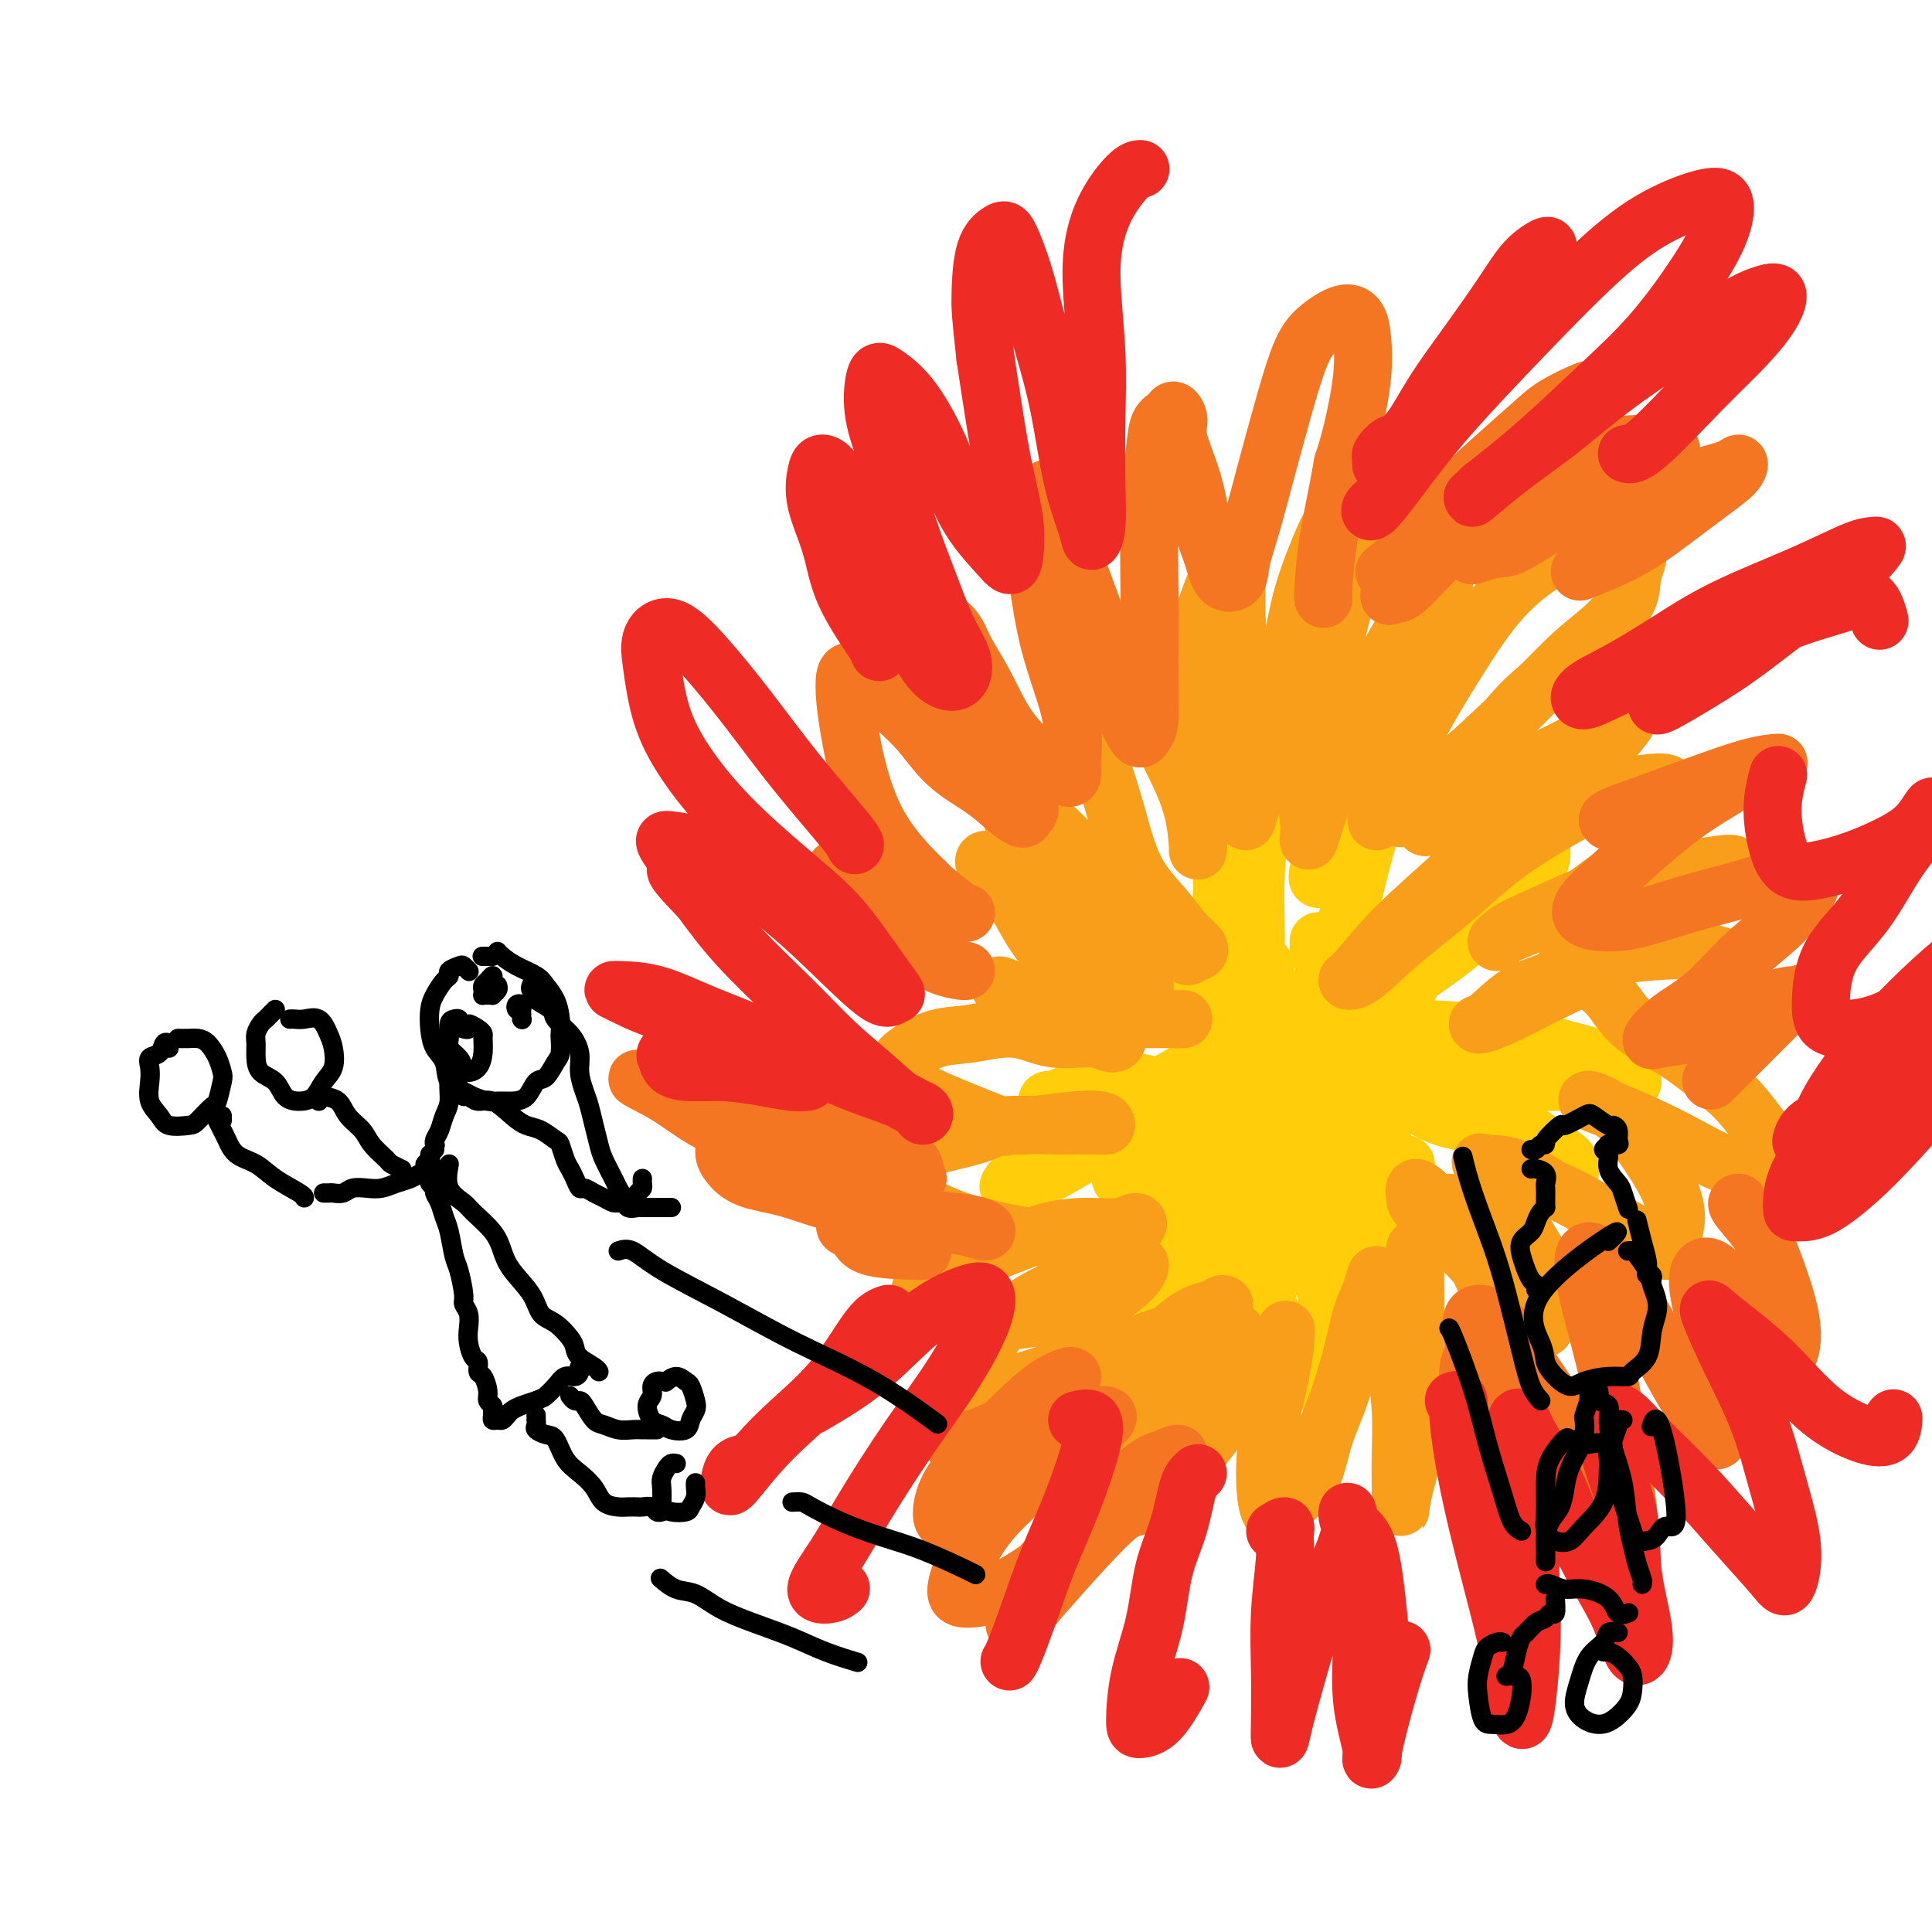 <svg viewBox='0 0 400 400' version='1.1' xmlns='http://www.w3.org/2000/svg' xmlns:xlink='http://www.w3.org/1999/xlink'><g fill='none' stroke='#FFCD0A' stroke-width='12' stroke-linecap='round' stroke-linejoin='round'><path d='M262,218c-1.161,-0.953 -2.322,-1.906 -3,-3c-0.678,-1.094 -0.872,-2.328 -1,-3c-0.128,-0.672 -0.188,-0.783 0,-1c0.188,-0.217 0.625,-0.542 1,-1c0.375,-0.458 0.688,-1.051 1,-1c0.312,0.051 0.622,0.744 1,1c0.378,0.256 0.822,0.073 1,0c0.178,-0.073 0.089,-0.037 0,0'/><path d='M266,219c-0.708,0.220 -1.417,0.440 -2,0c-0.583,-0.440 -1.042,-1.542 -2,-3c-0.958,-1.458 -2.417,-3.274 -3,-4c-0.583,-0.726 -0.292,-0.363 0,0'/><path d='M256,206c-0.833,-2.083 -1.667,-4.167 -2,-5c-0.333,-0.833 -0.167,-0.417 0,0'/><path d='M253,197c-0.002,-2.235 -0.004,-4.470 0,-7c0.004,-2.530 0.014,-5.354 0,-8c-0.014,-2.646 -0.051,-5.115 0,-7c0.051,-1.885 0.189,-3.185 1,-5c0.811,-1.815 2.294,-4.146 3,-6c0.706,-1.854 0.634,-3.232 1,-5c0.366,-1.768 1.171,-3.925 2,-5c0.829,-1.075 1.684,-1.067 2,-1c0.316,0.067 0.095,0.192 0,1c-0.095,0.808 -0.064,2.300 0,4c0.064,1.700 0.161,3.608 0,6c-0.161,2.392 -0.579,5.268 -1,8c-0.421,2.732 -0.845,5.320 -1,9c-0.155,3.680 -0.042,8.452 0,11c0.042,2.548 0.012,2.871 0,3c-0.012,0.129 -0.006,0.065 0,0'/><path d='M261,199c0.533,0.426 1.066,0.851 1,2c-0.066,1.149 -0.732,3.021 0,5c0.732,1.979 2.860,4.065 4,5c1.140,0.935 1.290,0.719 2,1c0.710,0.281 1.980,1.059 3,1c1.020,-0.059 1.789,-0.954 2,-2c0.211,-1.046 -0.135,-2.243 0,-4c0.135,-1.757 0.753,-4.073 1,-5c0.247,-0.927 0.124,-0.463 0,0'/><path d='M273,197c0.000,-0.833 0.000,-1.667 0,-2c0.000,-0.333 0.000,-0.167 0,0'/><path d='M273,182c-0.185,-0.043 -0.369,-0.087 0,-2c0.369,-1.913 1.292,-5.697 2,-9c0.708,-3.303 1.201,-6.125 2,-8c0.799,-1.875 1.902,-2.803 3,-4c1.098,-1.197 2.190,-2.663 3,-4c0.810,-1.337 1.339,-2.543 2,-3c0.661,-0.457 1.454,-0.164 2,0c0.546,0.164 0.845,0.198 1,1c0.155,0.802 0.167,2.372 0,4c-0.167,1.628 -0.511,3.314 -1,5c-0.489,1.686 -1.123,3.371 -2,6c-0.877,2.629 -1.998,6.203 -3,10c-1.002,3.797 -1.885,7.819 -3,12c-1.115,4.181 -2.463,8.521 -3,12c-0.537,3.479 -0.263,6.097 0,8c0.263,1.903 0.516,3.090 1,4c0.484,0.910 1.197,1.541 2,2c0.803,0.459 1.694,0.744 3,0c1.306,-0.744 3.028,-2.517 5,-5c1.972,-2.483 4.193,-5.677 6,-9c1.807,-3.323 3.199,-6.775 5,-10c1.801,-3.225 4.012,-6.224 6,-9c1.988,-2.776 3.755,-5.330 5,-7c1.245,-1.670 1.969,-2.456 3,-3c1.031,-0.544 2.369,-0.844 3,-1c0.631,-0.156 0.557,-0.166 1,0c0.443,0.166 1.405,0.509 2,1c0.595,0.491 0.822,1.129 1,2c0.178,0.871 0.305,1.976 0,3c-0.305,1.024 -1.044,1.968 -2,3c-0.956,1.032 -2.130,2.152 -4,4c-1.870,1.848 -4.435,4.424 -7,7'/><path d='M306,192c-4.367,4.029 -8.785,7.100 -13,10c-4.215,2.900 -8.227,5.627 -12,9c-3.773,3.373 -7.308,7.391 -11,11c-3.692,3.609 -7.542,6.810 -11,11c-3.458,4.190 -6.524,9.368 -9,13c-2.476,3.632 -4.363,5.718 -6,7c-1.637,1.282 -3.023,1.762 -4,2c-0.977,0.238 -1.546,0.235 -1,-1c0.546,-1.235 2.207,-3.701 4,-6c1.793,-2.299 3.718,-4.431 6,-7c2.282,-2.569 4.922,-5.576 8,-8c3.078,-2.424 6.594,-4.264 8,-5c1.406,-0.736 0.703,-0.368 0,0'/><path d='M277,221c0.061,0.371 0.122,0.741 0,1c-0.122,0.259 -0.428,0.406 -2,1c-1.572,0.594 -4.411,1.634 -8,3c-3.589,1.366 -7.929,3.060 -12,5c-4.071,1.940 -7.875,4.128 -11,6c-3.125,1.872 -5.572,3.427 -7,4c-1.428,0.573 -1.837,0.164 -2,0c-0.163,-0.164 -0.082,-0.082 0,0'/><path d='M233,243c-0.541,0.418 -1.083,0.837 -1,1c0.083,0.163 0.790,0.071 2,-1c1.210,-1.071 2.922,-3.122 6,-6c3.078,-2.878 7.521,-6.582 11,-9c3.479,-2.418 5.994,-3.548 7,-4c1.006,-0.452 0.503,-0.226 0,0'/><path d='M262,220c1.607,-1.174 3.213,-2.348 5,-4c1.787,-1.652 3.754,-3.782 5,-5c1.246,-1.218 1.771,-1.523 2,-2c0.229,-0.477 0.162,-1.126 -1,-1c-1.162,0.126 -3.419,1.025 -6,2c-2.581,0.975 -5.486,2.024 -9,4c-3.514,1.976 -7.638,4.878 -11,7c-3.362,2.122 -5.960,3.463 -7,4c-1.040,0.537 -0.520,0.268 0,0'/><path d='M234,230c0.000,0.000 0.100,0.100 0.1,0.1'/><path d='M229,235c-1.333,1.244 -2.667,2.489 -5,4c-2.333,1.511 -5.667,3.289 -7,4c-1.333,0.711 -0.667,0.356 0,0'/><path d='M213,245c-0.077,0.391 -0.155,0.781 -1,1c-0.845,0.219 -2.458,0.266 -3,0c-0.542,-0.266 -0.012,-0.845 1,-2c1.012,-1.155 2.506,-2.887 5,-5c2.494,-2.113 5.989,-4.606 10,-7c4.011,-2.394 8.540,-4.687 13,-6c4.460,-1.313 8.852,-1.645 13,-2c4.148,-0.355 8.053,-0.732 11,-1c2.947,-0.268 4.938,-0.426 7,0c2.062,0.426 4.196,1.435 6,2c1.804,0.565 3.278,0.684 4,1c0.722,0.316 0.691,0.828 1,1c0.309,0.172 0.959,0.005 0,0c-0.959,-0.005 -3.527,0.153 -5,1c-1.473,0.847 -1.849,2.385 -2,3c-0.151,0.615 -0.075,0.308 0,0'/><path d='M266,241c-0.087,0.569 -0.173,1.137 -1,3c-0.827,1.863 -2.393,5.020 -3,9c-0.607,3.980 -0.255,8.783 0,12c0.255,3.217 0.415,4.847 1,7c0.585,2.153 1.597,4.828 3,7c1.403,2.172 3.199,3.843 4,5c0.801,1.157 0.607,1.802 1,2c0.393,0.198 1.373,-0.050 2,-2c0.627,-1.950 0.899,-5.602 1,-8c0.101,-2.398 0.029,-3.542 0,-4c-0.029,-0.458 -0.014,-0.229 0,0'/><path d='M274,266c-0.536,-4.053 -1.072,-8.105 -1,-12c0.072,-3.895 0.751,-7.632 1,-11c0.249,-3.368 0.067,-6.367 0,-9c-0.067,-2.633 -0.018,-4.901 0,-6c0.018,-1.099 0.005,-1.028 0,-1c-0.005,0.028 -0.003,0.014 0,0'/><path d='M274,227c-0.029,0.187 -0.059,0.375 0,1c0.059,0.625 0.205,1.688 1,4c0.795,2.312 2.237,5.873 4,10c1.763,4.127 3.845,8.818 5,13c1.155,4.182 1.382,7.853 2,10c0.618,2.147 1.628,2.770 2,3c0.372,0.230 0.106,0.066 0,0c-0.106,-0.066 -0.053,-0.033 0,0'/><path d='M288,263c0.391,-0.764 0.781,-1.528 1,-3c0.219,-1.472 0.266,-3.651 0,-6c-0.266,-2.349 -0.847,-4.866 -2,-8c-1.153,-3.134 -2.880,-6.885 -4,-10c-1.120,-3.115 -1.634,-5.594 -2,-7c-0.366,-1.406 -0.583,-1.738 0,-1c0.583,0.738 1.965,2.545 3,4c1.035,1.455 1.724,2.559 2,3c0.276,0.441 0.138,0.221 0,0'/><path d='M291,241c0.000,0.000 0.100,0.100 0.1,0.1'/><path d='M281,225c-0.067,-0.505 -0.134,-1.010 0,-1c0.134,0.010 0.468,0.536 2,1c1.532,0.464 4.260,0.866 7,2c2.740,1.134 5.492,3.001 8,4c2.508,0.999 4.774,1.129 7,2c2.226,0.871 4.414,2.484 6,4c1.586,1.516 2.569,2.936 4,4c1.431,1.064 3.309,1.773 5,2c1.691,0.227 3.196,-0.027 4,0c0.804,0.027 0.908,0.337 1,0c0.092,-0.337 0.173,-1.319 0,-2c-0.173,-0.681 -0.601,-1.061 -2,-2c-1.399,-0.939 -3.771,-2.437 -6,-4c-2.229,-1.563 -4.317,-3.189 -7,-5c-2.683,-1.811 -5.962,-3.806 -9,-5c-3.038,-1.194 -5.837,-1.587 -8,-2c-2.163,-0.413 -3.692,-0.845 -5,-1c-1.308,-0.155 -2.395,-0.034 -3,0c-0.605,0.034 -0.727,-0.019 -1,0c-0.273,0.019 -0.698,0.110 0,0c0.698,-0.110 2.518,-0.422 5,0c2.482,0.422 5.625,1.577 9,2c3.375,0.423 6.981,0.113 11,0c4.019,-0.113 8.450,-0.030 12,0c3.550,0.030 6.217,0.007 8,0c1.783,-0.007 2.680,0.003 4,0c1.320,-0.003 3.061,-0.020 4,0c0.939,0.020 1.076,0.078 1,0c-0.076,-0.078 -0.367,-0.290 -1,-1c-0.633,-0.710 -1.610,-1.917 -4,-3c-2.390,-1.083 -6.195,-2.041 -10,-3'/><path d='M323,217c-4.584,-1.707 -9.044,-2.474 -14,-3c-4.956,-0.526 -10.408,-0.812 -14,-1c-3.592,-0.188 -5.322,-0.279 -7,0c-1.678,0.279 -3.303,0.929 -4,2c-0.697,1.071 -0.467,2.564 0,3c0.467,0.436 1.172,-0.184 3,0c1.828,0.184 4.778,1.174 8,1c3.222,-0.174 6.715,-1.512 10,-2c3.285,-0.488 6.361,-0.128 9,0c2.639,0.128 4.841,0.022 6,0c1.159,-0.022 1.275,0.040 1,0c-0.275,-0.040 -0.942,-0.183 -3,0c-2.058,0.183 -5.507,0.692 -9,1c-3.493,0.308 -7.028,0.415 -12,0c-4.972,-0.415 -11.380,-1.351 -17,-2c-5.620,-0.649 -10.452,-1.012 -15,-2c-4.548,-0.988 -8.813,-2.600 -12,-3c-3.187,-0.400 -5.296,0.411 -7,0c-1.704,-0.411 -3.003,-2.043 -4,-3c-0.997,-0.957 -1.693,-1.237 -2,-2c-0.307,-0.763 -0.226,-2.009 0,-3c0.226,-0.991 0.596,-1.729 2,-2c1.404,-0.271 3.843,-0.076 6,0c2.157,0.076 4.034,0.034 6,1c1.966,0.966 4.022,2.940 6,4c1.978,1.060 3.877,1.206 5,2c1.123,0.794 1.469,2.238 1,3c-0.469,0.762 -1.755,0.843 -4,0c-2.245,-0.843 -5.451,-2.612 -8,-4c-2.549,-1.388 -4.443,-2.397 -7,-4c-2.557,-1.603 -5.779,-3.802 -9,-6'/><path d='M238,197c-5.753,-3.019 -6.136,-3.566 -7,-4c-0.864,-0.434 -2.210,-0.755 -3,-1c-0.790,-0.245 -1.023,-0.415 -1,-1c0.023,-0.585 0.302,-1.585 1,-2c0.698,-0.415 1.816,-0.244 3,0c1.184,0.244 2.434,0.560 4,2c1.566,1.440 3.447,4.003 5,6c1.553,1.997 2.778,3.430 4,5c1.222,1.570 2.442,3.279 4,6c1.558,2.721 3.454,6.454 6,10c2.546,3.546 5.742,6.905 8,10c2.258,3.095 3.579,5.926 5,8c1.421,2.074 2.943,3.392 4,5c1.057,1.608 1.649,3.506 2,4c0.351,0.494 0.459,-0.415 0,-1c-0.459,-0.585 -1.487,-0.844 -3,-2c-1.513,-1.156 -3.513,-3.208 -6,-5c-2.487,-1.792 -5.463,-3.325 -9,-5c-3.537,-1.675 -7.635,-3.492 -11,-5c-3.365,-1.508 -5.998,-2.709 -9,-3c-3.002,-0.291 -6.372,0.326 -9,1c-2.628,0.674 -4.512,1.406 -6,2c-1.488,0.594 -2.578,1.050 -3,1c-0.422,-0.050 -0.176,-0.608 1,0c1.176,0.608 3.282,2.380 6,4c2.718,1.620 6.050,3.088 10,5c3.950,1.912 8.520,4.266 13,6c4.480,1.734 8.871,2.846 12,4c3.129,1.154 4.996,2.349 7,3c2.004,0.651 4.144,0.757 5,1c0.856,0.243 0.428,0.621 0,1'/><path d='M271,252c7.947,4.156 0.814,2.545 -3,2c-3.814,-0.545 -4.311,-0.025 -6,1c-1.689,1.025 -4.571,2.554 -7,4c-2.429,1.446 -4.406,2.808 -7,5c-2.594,2.192 -5.806,5.213 -8,7c-2.194,1.787 -3.369,2.339 -4,3c-0.631,0.661 -0.719,1.432 -1,1c-0.281,-0.432 -0.757,-2.068 0,-4c0.757,-1.932 2.747,-4.162 5,-6c2.253,-1.838 4.768,-3.284 7,-5c2.232,-1.716 4.181,-3.703 6,-4c1.819,-0.297 3.508,1.096 4,3c0.492,1.904 -0.214,4.320 -1,6c-0.786,1.680 -1.653,2.623 -2,3c-0.347,0.377 -0.173,0.189 0,0'/></g>
<g fill='none' stroke='#F99E1B' stroke-width='12' stroke-linecap='round' stroke-linejoin='round'><path d='M234,211c0.264,0.000 0.528,0.000 1,0c0.472,-0.000 1.151,-0.000 2,0c0.849,0.000 1.869,0.000 3,0c1.131,-0.000 2.373,-0.002 3,0c0.627,0.002 0.637,0.006 1,0c0.363,-0.006 1.077,-0.023 1,0c-0.077,0.023 -0.946,0.086 -2,0c-1.054,-0.086 -2.294,-0.321 -4,-1c-1.706,-0.679 -3.878,-1.802 -6,-3c-2.122,-1.198 -4.193,-2.471 -7,-4c-2.807,-1.529 -6.349,-3.314 -9,-6c-2.651,-2.686 -4.411,-6.273 -6,-9c-1.589,-2.727 -3.007,-4.595 -4,-6c-0.993,-1.405 -1.562,-2.348 -2,-3c-0.438,-0.652 -0.746,-1.013 -1,-1c-0.254,0.013 -0.454,0.402 0,1c0.454,0.598 1.564,1.406 3,3c1.436,1.594 3.200,3.973 5,6c1.800,2.027 3.636,3.703 6,6c2.364,2.297 5.256,5.214 8,7c2.744,1.786 5.340,2.440 7,3c1.660,0.560 2.383,1.026 3,1c0.617,-0.026 1.129,-0.545 1,-1c-0.129,-0.455 -0.898,-0.848 -2,-2c-1.102,-1.152 -2.537,-3.063 -4,-5c-1.463,-1.937 -2.954,-3.898 -5,-6c-2.046,-2.102 -4.648,-4.344 -7,-7c-2.352,-2.656 -4.453,-5.725 -6,-8c-1.547,-2.275 -2.538,-3.754 -3,-5c-0.462,-1.246 -0.394,-2.259 0,-3c0.394,-0.741 1.112,-1.212 2,-1c0.888,0.212 1.944,1.106 3,2'/><path d='M215,169c1.609,0.774 3.131,2.207 5,4c1.869,1.793 4.084,3.944 6,6c1.916,2.056 3.533,4.015 6,6c2.467,1.985 5.785,3.996 8,6c2.215,2.004 3.327,4.001 4,5c0.673,0.999 0.907,1.000 1,1c0.093,0.000 0.047,0.000 0,0'/><path d='M246,198c0.328,-0.436 0.656,-0.873 1,-1c0.344,-0.127 0.704,0.054 1,0c0.296,-0.054 0.530,-0.345 0,-1c-0.530,-0.655 -1.823,-1.675 -3,-3c-1.177,-1.325 -2.238,-2.955 -4,-5c-1.762,-2.045 -4.224,-4.504 -6,-8c-1.776,-3.496 -2.866,-8.028 -4,-12c-1.134,-3.972 -2.311,-7.382 -3,-10c-0.689,-2.618 -0.890,-4.443 -1,-6c-0.110,-1.557 -0.129,-2.845 0,-4c0.129,-1.155 0.407,-2.178 1,-3c0.593,-0.822 1.502,-1.444 2,-2c0.498,-0.556 0.587,-1.047 1,-1c0.413,0.047 1.151,0.631 2,1c0.849,0.369 1.811,0.523 3,2c1.189,1.477 2.606,4.277 4,7c1.394,2.723 2.767,5.369 4,8c1.233,2.631 2.327,5.245 3,8c0.673,2.755 0.927,5.649 1,7c0.073,1.351 -0.034,1.159 0,1c0.034,-0.159 0.207,-0.285 0,-2c-0.207,-1.715 -0.796,-5.020 -1,-8c-0.204,-2.980 -0.025,-5.635 0,-9c0.025,-3.365 -0.106,-7.442 0,-12c0.106,-4.558 0.448,-9.599 1,-13c0.552,-3.401 1.315,-5.162 2,-7c0.685,-1.838 1.293,-3.751 2,-5c0.707,-1.249 1.513,-1.832 2,-2c0.487,-0.168 0.656,0.079 1,0c0.344,-0.079 0.862,-0.483 1,1c0.138,1.483 -0.103,4.852 0,8c0.103,3.148 0.552,6.074 1,9'/><path d='M257,136c0.460,5.026 0.111,8.593 0,13c-0.111,4.407 0.016,9.656 0,13c-0.016,3.344 -0.176,4.784 0,6c0.176,1.216 0.687,2.209 1,2c0.313,-0.209 0.428,-1.621 1,-3c0.572,-1.379 1.602,-2.724 2,-5c0.398,-2.276 0.164,-5.484 1,-9c0.836,-3.516 2.742,-7.340 4,-12c1.258,-4.660 1.867,-10.157 3,-15c1.133,-4.843 2.791,-9.031 4,-12c1.209,-2.969 1.971,-4.720 3,-6c1.029,-1.280 2.325,-2.090 3,-3c0.675,-0.910 0.730,-1.922 1,-2c0.270,-0.078 0.756,0.777 1,1c0.244,0.223 0.247,-0.185 0,1c-0.247,1.185 -0.743,3.964 -1,7c-0.257,3.036 -0.275,6.328 -1,10c-0.725,3.672 -2.156,7.722 -3,13c-0.844,5.278 -1.102,11.784 -2,17c-0.898,5.216 -2.435,9.144 -3,12c-0.565,2.856 -0.158,4.642 0,6c0.158,1.358 0.069,2.289 0,3c-0.069,0.711 -0.116,1.202 0,1c0.116,-0.202 0.397,-1.098 1,-3c0.603,-1.902 1.529,-4.809 3,-8c1.471,-3.191 3.486,-6.667 5,-10c1.514,-3.333 2.527,-6.523 4,-10c1.473,-3.477 3.405,-7.241 5,-10c1.595,-2.759 2.852,-4.512 4,-6c1.148,-1.488 2.185,-2.711 3,-4c0.815,-1.289 1.407,-2.645 2,-4'/><path d='M298,119c4.377,-8.721 1.820,-3.524 1,-1c-0.820,2.524 0.096,2.376 0,4c-0.096,1.624 -1.205,5.022 -2,8c-0.795,2.978 -1.275,5.536 -2,9c-0.725,3.464 -1.696,7.834 -3,12c-1.304,4.166 -2.943,8.128 -4,11c-1.057,2.872 -1.532,4.656 -2,6c-0.468,1.344 -0.929,2.249 -1,2c-0.071,-0.249 0.249,-1.652 1,-3c0.751,-1.348 1.935,-2.640 3,-5c1.065,-2.360 2.013,-5.789 4,-10c1.987,-4.211 5.013,-9.205 8,-14c2.987,-4.795 5.937,-9.390 9,-13c3.063,-3.610 6.241,-6.235 9,-8c2.759,-1.765 5.100,-2.672 7,-3c1.900,-0.328 3.360,-0.078 5,0c1.640,0.078 3.459,-0.017 5,0c1.541,0.017 2.805,0.145 3,1c0.195,0.855 -0.678,2.438 -1,4c-0.322,1.562 -0.093,3.103 -1,5c-0.907,1.897 -2.949,4.152 -5,6c-2.051,1.848 -4.110,3.291 -7,6c-2.890,2.709 -6.609,6.685 -11,11c-4.391,4.315 -9.453,8.971 -13,12c-3.547,3.029 -5.580,4.433 -7,6c-1.420,1.567 -2.226,3.296 -3,4c-0.774,0.704 -1.516,0.382 -1,0c0.516,-0.382 2.290,-0.823 3,-1c0.710,-0.177 0.355,-0.088 0,0'/><path d='M327,139c-0.879,-0.183 -1.758,-0.365 -3,0c-1.242,0.365 -2.847,1.278 -5,3c-2.153,1.722 -4.854,4.255 -7,7c-2.146,2.745 -3.738,5.704 -6,8c-2.262,2.296 -5.195,3.928 -7,6c-1.805,2.072 -2.483,4.582 -3,6c-0.517,1.418 -0.873,1.742 -1,2c-0.127,0.258 -0.024,0.450 1,0c1.024,-0.450 2.970,-1.543 5,-3c2.030,-1.457 4.143,-3.279 7,-5c2.857,-1.721 6.457,-3.341 10,-5c3.543,-1.659 7.027,-3.356 10,-5c2.973,-1.644 5.434,-3.236 7,-4c1.566,-0.764 2.235,-0.698 2,0c-0.235,0.698 -1.375,2.030 -3,4c-1.625,1.970 -3.734,4.577 -7,7c-3.266,2.423 -7.689,4.663 -12,8c-4.311,3.337 -8.508,7.771 -13,12c-4.492,4.229 -9.277,8.252 -13,12c-3.723,3.748 -6.384,7.220 -8,9c-1.616,1.780 -2.188,1.866 -2,2c0.188,0.134 1.135,0.314 3,-1c1.865,-1.314 4.646,-4.124 8,-7c3.354,-2.876 7.279,-5.818 11,-9c3.721,-3.182 7.239,-6.603 12,-10c4.761,-3.397 10.766,-6.768 15,-9c4.234,-2.232 6.695,-3.323 9,-4c2.305,-0.677 4.452,-0.938 6,-1c1.548,-0.062 2.497,0.076 3,1c0.503,0.924 0.558,2.633 0,4c-0.558,1.367 -1.731,2.390 -3,4c-1.269,1.610 -2.635,3.805 -4,6'/><path d='M339,177c-2.118,3.048 -3.913,3.670 -6,5c-2.087,1.330 -4.465,3.370 -7,5c-2.535,1.630 -5.228,2.849 -8,4c-2.772,1.151 -5.625,2.234 -7,3c-1.375,0.766 -1.272,1.215 -1,1c0.272,-0.215 0.713,-1.094 2,-2c1.287,-0.906 3.418,-1.840 6,-3c2.582,-1.160 5.613,-2.547 9,-4c3.387,-1.453 7.131,-2.974 11,-4c3.869,-1.026 7.863,-1.559 11,-2c3.137,-0.441 5.415,-0.790 7,-1c1.585,-0.210 2.476,-0.280 3,0c0.524,0.280 0.681,0.912 0,2c-0.681,1.088 -2.199,2.633 -4,4c-1.801,1.367 -3.884,2.558 -6,4c-2.116,1.442 -4.266,3.136 -7,5c-2.734,1.864 -6.054,3.897 -10,6c-3.946,2.103 -8.519,4.277 -12,6c-3.481,1.723 -5.872,2.995 -8,4c-2.128,1.005 -3.994,1.744 -5,2c-1.006,0.256 -1.153,0.031 -1,0c0.153,-0.031 0.606,0.132 2,-1c1.394,-1.132 3.728,-3.559 6,-5c2.272,-1.441 4.482,-1.897 7,-3c2.518,-1.103 5.345,-2.852 9,-4c3.655,-1.148 8.140,-1.695 12,-2c3.860,-0.305 7.095,-0.369 10,0c2.905,0.369 5.480,1.171 7,2c1.520,0.829 1.986,1.685 1,3c-0.986,1.315 -3.425,3.090 -5,4c-1.575,0.910 -2.288,0.955 -3,1'/><path d='M352,207c-1.333,0.833 -0.667,0.417 0,0'/><path d='M303,250c-0.155,0.132 -0.310,0.263 -1,0c-0.690,-0.263 -1.916,-0.921 -2,-1c-0.084,-0.079 0.972,0.420 2,2c1.028,1.580 2.027,4.242 3,7c0.973,2.758 1.918,5.612 3,8c1.082,2.388 2.299,4.311 3,6c0.701,1.689 0.887,3.143 1,4c0.113,0.857 0.154,1.117 0,1c-0.154,-0.117 -0.502,-0.612 -1,-2c-0.498,-1.388 -1.146,-3.670 -2,-6c-0.854,-2.330 -1.913,-4.709 -3,-7c-1.087,-2.291 -2.200,-4.495 -4,-7c-1.800,-2.505 -4.286,-5.312 -6,-7c-1.714,-1.688 -2.656,-2.257 -3,-2c-0.344,0.257 -0.092,1.341 0,2c0.092,0.659 0.023,0.894 1,2c0.977,1.106 3.000,3.085 5,5c2.000,1.915 3.976,3.767 6,6c2.024,2.233 4.096,4.846 6,7c1.904,2.154 3.639,3.848 5,5c1.361,1.152 2.349,1.764 3,2c0.651,0.236 0.966,0.098 1,-1c0.034,-1.098 -0.212,-3.157 0,-5c0.212,-1.843 0.883,-3.471 0,-6c-0.883,-2.529 -3.318,-5.960 -5,-9c-1.682,-3.040 -2.609,-5.689 -4,-8c-1.391,-2.311 -3.246,-4.282 -4,-5c-0.754,-0.718 -0.408,-0.182 0,0c0.408,0.182 0.879,0.011 2,0c1.121,-0.011 2.892,0.140 5,1c2.108,0.860 4.554,2.430 7,4'/><path d='M321,246c3.618,1.476 5.662,2.665 8,4c2.338,1.335 4.971,2.817 7,4c2.029,1.183 3.454,2.066 5,3c1.546,0.934 3.212,1.917 4,2c0.788,0.083 0.698,-0.736 1,-2c0.302,-1.264 0.996,-2.973 1,-5c0.004,-2.027 -0.682,-4.373 -2,-7c-1.318,-2.627 -3.268,-5.536 -5,-8c-1.732,-2.464 -3.247,-4.484 -5,-6c-1.753,-1.516 -3.746,-2.528 -5,-3c-1.254,-0.472 -1.769,-0.404 -1,0c0.769,0.404 2.824,1.144 5,2c2.176,0.856 4.474,1.827 7,3c2.526,1.173 5.280,2.548 8,4c2.720,1.452 5.408,2.981 8,4c2.592,1.019 5.090,1.527 7,2c1.910,0.473 3.233,0.911 4,1c0.767,0.089 0.976,-0.169 1,-1c0.024,-0.831 -0.139,-2.234 -1,-4c-0.861,-1.766 -2.421,-3.895 -4,-6c-1.579,-2.105 -3.176,-4.187 -5,-6c-1.824,-1.813 -3.874,-3.357 -6,-5c-2.126,-1.643 -4.327,-3.386 -7,-5c-2.673,-1.614 -5.816,-3.098 -8,-5c-2.184,-1.902 -3.408,-4.222 -5,-6c-1.592,-1.778 -3.550,-3.013 -5,-4c-1.450,-0.987 -2.390,-1.727 -3,-2c-0.610,-0.273 -0.888,-0.078 -1,0c-0.112,0.078 -0.056,0.039 0,0'/><path d='M293,259c0.001,-0.454 0.002,-0.908 0,0c-0.002,0.908 -0.007,3.179 0,6c0.007,2.821 0.026,6.192 0,10c-0.026,3.808 -0.098,8.053 0,12c0.098,3.947 0.366,7.598 0,11c-0.366,3.402 -1.366,6.556 -2,9c-0.634,2.444 -0.901,4.178 -1,5c-0.099,0.822 -0.030,0.733 0,0c0.030,-0.733 0.020,-2.109 0,-4c-0.020,-1.891 -0.051,-4.297 0,-7c0.051,-2.703 0.182,-5.704 0,-9c-0.182,-3.296 -0.678,-6.886 -1,-10c-0.322,-3.114 -0.471,-5.753 -1,-8c-0.529,-2.247 -1.439,-4.101 -2,-6c-0.561,-1.899 -0.772,-3.844 -1,-4c-0.228,-0.156 -0.473,1.475 -1,3c-0.527,1.525 -1.335,2.942 -2,5c-0.665,2.058 -1.188,4.757 -2,8c-0.812,3.243 -1.915,7.030 -3,10c-1.085,2.970 -2.154,5.121 -3,8c-0.846,2.879 -1.470,6.484 -3,9c-1.530,2.516 -3.966,3.943 -5,5c-1.034,1.057 -0.667,1.743 -1,2c-0.333,0.257 -1.364,0.086 -2,-1c-0.636,-1.086 -0.875,-3.087 -1,-5c-0.125,-1.913 -0.137,-3.740 0,-6c0.137,-2.260 0.421,-4.955 1,-8c0.579,-3.045 1.451,-6.442 2,-9c0.549,-2.558 0.774,-4.279 1,-6'/><path d='M266,279c0.463,-5.840 0.122,-3.440 0,-2c-0.122,1.440 -0.023,1.918 -1,3c-0.977,1.082 -3.031,2.766 -5,5c-1.969,2.234 -3.855,5.019 -6,8c-2.145,2.981 -4.549,6.159 -7,9c-2.451,2.841 -4.950,5.346 -7,7c-2.050,1.654 -3.650,2.458 -5,3c-1.350,0.542 -2.448,0.821 -3,0c-0.552,-0.821 -0.556,-2.743 0,-5c0.556,-2.257 1.672,-4.849 3,-7c1.328,-2.151 2.869,-3.860 5,-6c2.131,-2.140 4.853,-4.710 7,-7c2.147,-2.290 3.720,-4.301 5,-6c1.280,-1.699 2.265,-3.085 3,-4c0.735,-0.915 1.218,-1.359 1,-1c-0.218,0.359 -1.138,1.520 -2,3c-0.862,1.480 -1.667,3.278 -3,5c-1.333,1.722 -3.193,3.368 -5,5c-1.807,1.632 -3.560,3.250 -6,5c-2.440,1.750 -5.568,3.632 -8,5c-2.432,1.368 -4.166,2.221 -5,2c-0.834,-0.221 -0.766,-1.516 -1,-3c-0.234,-1.484 -0.771,-3.157 0,-5c0.771,-1.843 2.850,-3.857 5,-6c2.150,-2.143 4.369,-4.415 7,-7c2.631,-2.585 5.672,-5.483 8,-7c2.328,-1.517 3.944,-1.654 5,-2c1.056,-0.346 1.554,-0.901 2,-1c0.446,-0.099 0.842,0.257 0,1c-0.842,0.743 -2.921,1.871 -5,3'/><path d='M248,274c-10.094,3.716 -33.829,11.507 -43,14c-9.171,2.493 -3.780,-0.310 -2,-2c1.780,-1.690 -0.053,-2.265 0,-4c0.053,-1.735 1.993,-4.629 3,-6c1.007,-1.371 1.083,-1.218 2,-2c0.917,-0.782 2.677,-2.498 5,-4c2.323,-1.502 5.211,-2.791 8,-4c2.789,-1.209 5.480,-2.339 8,-3c2.520,-0.661 4.869,-0.855 6,-1c1.131,-0.145 1.042,-0.242 1,0c-0.042,0.242 -0.039,0.824 -1,2c-0.961,1.176 -2.887,2.948 -5,4c-2.113,1.052 -4.414,1.386 -6,2c-1.586,0.614 -2.456,1.509 -4,2c-1.544,0.491 -3.763,0.578 -7,1c-3.237,0.422 -7.494,1.178 -11,1c-3.506,-0.178 -6.263,-1.289 -8,-2c-1.737,-0.711 -2.455,-1.021 -3,-2c-0.545,-0.979 -0.919,-2.626 0,-4c0.919,-1.374 3.129,-2.474 4,-3c0.871,-0.526 0.403,-0.480 2,-1c1.597,-0.520 5.257,-1.608 9,-3c3.743,-1.392 7.567,-3.088 11,-4c3.433,-0.912 6.473,-1.039 9,-1c2.527,0.039 4.540,0.244 6,0c1.460,-0.244 2.368,-0.938 3,-1c0.632,-0.062 0.988,0.507 0,1c-0.988,0.493 -3.320,0.911 -4,1c-0.680,0.089 0.292,-0.151 -1,0c-1.292,0.151 -4.848,0.695 -8,1c-3.152,0.305 -5.901,0.373 -9,0c-3.099,-0.373 -6.550,-1.186 -10,-2'/><path d='M203,254c-5.116,-1.107 -8.407,-2.876 -11,-4c-2.593,-1.124 -4.489,-1.603 -6,-2c-1.511,-0.397 -2.636,-0.713 -3,-2c-0.364,-1.287 0.033,-3.546 1,-5c0.967,-1.454 2.504,-2.103 6,-3c3.496,-0.897 8.951,-2.043 12,-3c3.049,-0.957 3.693,-1.724 6,-2c2.307,-0.276 6.278,-0.061 10,0c3.722,0.061 7.197,-0.032 9,0c1.803,0.032 1.935,0.190 2,0c0.065,-0.190 0.064,-0.727 -1,-1c-1.064,-0.273 -3.191,-0.281 -6,0c-2.809,0.281 -6.299,0.852 -9,1c-2.701,0.148 -4.613,-0.127 -5,0c-0.387,0.127 0.750,0.656 -1,0c-1.750,-0.656 -6.389,-2.498 -10,-4c-3.611,-1.502 -6.196,-2.664 -8,-4c-1.804,-1.336 -2.827,-2.847 -3,-4c-0.173,-1.153 0.505,-1.947 2,-3c1.495,-1.053 3.807,-2.364 6,-3c2.193,-0.636 4.268,-0.597 7,-1c2.732,-0.403 6.123,-1.249 9,-1c2.877,0.249 5.241,1.591 8,2c2.759,0.409 5.913,-0.116 8,0c2.087,0.116 3.105,0.872 4,1c0.895,0.128 1.666,-0.374 1,-1c-0.666,-0.626 -2.769,-1.378 -4,-2c-1.231,-0.622 -1.589,-1.114 -3,-2c-1.411,-0.886 -3.873,-2.165 -6,-3c-2.127,-0.835 -3.919,-1.225 -6,-2c-2.081,-0.775 -4.452,-1.936 -5,-2c-0.548,-0.064 0.726,0.968 2,2'/><path d='M209,206c0.756,0.311 1.644,0.089 2,0c0.356,-0.089 0.178,-0.044 0,0'/></g>
<g fill='none' stroke='#F47623' stroke-width='12' stroke-linecap='round' stroke-linejoin='round'><path d='M200,201c-0.080,0.057 -0.159,0.113 -1,0c-0.841,-0.113 -2.443,-0.396 -4,-1c-1.557,-0.604 -3.071,-1.530 -4,-2c-0.929,-0.470 -1.275,-0.485 -2,-1c-0.725,-0.515 -1.831,-1.529 -3,-3c-1.169,-1.471 -2.403,-3.400 -4,-5c-1.597,-1.600 -3.557,-2.873 -5,-4c-1.443,-1.127 -2.370,-2.108 -3,-3c-0.630,-0.892 -0.964,-1.694 -1,-2c-0.036,-0.306 0.227,-0.117 1,0c0.773,0.117 2.057,0.163 3,0c0.943,-0.163 1.546,-0.535 3,0c1.454,0.535 3.759,1.975 6,3c2.241,1.025 4.419,1.634 5,2c0.581,0.366 -0.435,0.491 0,1c0.435,0.509 2.322,1.404 4,2c1.678,0.596 3.146,0.894 4,1c0.854,0.106 1.095,0.019 1,0c-0.095,-0.019 -0.524,0.029 -2,-1c-1.476,-1.029 -3.999,-3.136 -5,-4c-1.001,-0.864 -0.481,-0.487 -1,-1c-0.519,-0.513 -2.076,-1.917 -4,-4c-1.924,-2.083 -4.215,-4.845 -6,-8c-1.785,-3.155 -3.063,-6.702 -4,-10c-0.937,-3.298 -1.532,-6.348 -2,-9c-0.468,-2.652 -0.811,-4.907 -1,-7c-0.189,-2.093 -0.226,-4.025 0,-5c0.226,-0.975 0.716,-0.995 1,-1c0.284,-0.005 0.362,0.003 1,0c0.638,-0.003 1.836,-0.017 3,1c1.164,1.017 2.295,3.065 4,5c1.705,1.935 3.983,3.756 6,6c2.017,2.244 3.774,4.912 6,7c2.226,2.088 4.922,3.597 7,5c2.078,1.403 3.539,2.702 5,4'/><path d='M208,167c5.178,4.386 4.122,1.852 4,1c-0.122,-0.852 0.688,-0.022 1,0c0.312,0.022 0.124,-0.763 0,-2c-0.124,-1.237 -0.185,-2.924 -1,-4c-0.815,-1.076 -2.383,-1.540 -3,-2c-0.617,-0.460 -0.284,-0.917 -1,-2c-0.716,-1.083 -2.481,-2.793 -4,-5c-1.519,-2.207 -2.793,-4.912 -4,-8c-1.207,-3.088 -2.347,-6.558 -3,-9c-0.653,-2.442 -0.818,-3.854 -1,-5c-0.182,-1.146 -0.379,-2.024 0,-2c0.379,0.024 1.335,0.950 2,2c0.665,1.050 1.040,2.223 2,4c0.960,1.777 2.506,4.159 4,7c1.494,2.841 2.936,6.143 5,9c2.064,2.857 4.751,5.271 7,7c2.249,1.729 4.062,2.774 5,3c0.938,0.226 1.002,-0.367 1,-1c-0.002,-0.633 -0.070,-1.306 0,-3c0.070,-1.694 0.277,-4.408 0,-7c-0.277,-2.592 -1.040,-5.063 -2,-8c-0.960,-2.937 -2.119,-6.339 -3,-10c-0.881,-3.661 -1.486,-7.581 -2,-11c-0.514,-3.419 -0.939,-6.336 -1,-9c-0.061,-2.664 0.241,-5.075 1,-6c0.759,-0.925 1.973,-0.364 2,-2c0.027,-1.636 -1.135,-5.467 1,0c2.135,5.467 7.568,20.234 13,35'/><path d='M231,139c2.238,6.355 0.834,4.742 1,6c0.166,1.258 1.901,5.386 3,7c1.099,1.614 1.563,0.714 2,0c0.437,-0.714 0.848,-1.241 1,-3c0.152,-1.759 0.044,-4.751 0,-8c-0.044,-3.249 -0.024,-6.754 0,-9c0.024,-2.246 0.052,-3.231 0,-8c-0.052,-4.769 -0.183,-13.322 0,-19c0.183,-5.678 0.680,-8.483 1,-11c0.320,-2.517 0.461,-4.747 1,-6c0.539,-1.253 1.475,-1.529 2,-2c0.525,-0.471 0.640,-1.138 1,-1c0.360,0.138 0.964,1.081 1,2c0.036,0.919 -0.497,1.816 0,4c0.497,2.184 2.025,5.656 3,9c0.975,3.344 1.398,6.560 2,9c0.602,2.440 1.382,4.104 2,6c0.618,1.896 1.075,4.023 2,5c0.925,0.977 2.319,0.804 3,0c0.681,-0.804 0.650,-2.238 1,-4c0.350,-1.762 1.082,-3.854 2,-7c0.918,-3.146 2.024,-7.348 3,-11c0.976,-3.652 1.823,-6.753 3,-11c1.177,-4.247 2.683,-9.640 4,-13c1.317,-3.360 2.446,-4.687 4,-6c1.554,-1.313 3.535,-2.611 5,-3c1.465,-0.389 2.415,0.131 3,1c0.585,0.869 0.806,2.089 1,4c0.194,1.911 0.360,4.515 0,8c-0.360,3.485 -1.246,7.853 -2,11c-0.754,3.147 -1.377,5.074 -2,7'/><path d='M278,96c-1.238,7.072 -2.332,11.751 -3,16c-0.668,4.249 -0.911,8.067 -1,10c-0.089,1.933 -0.026,1.981 0,2c0.026,0.019 0.013,0.010 0,0'/><path d='M288,118c-0.976,0.381 -1.951,0.762 -1,0c0.951,-0.762 3.830,-2.668 6,-5c2.170,-2.332 3.632,-5.091 6,-8c2.368,-2.909 5.642,-5.968 9,-9c3.358,-3.032 6.802,-6.039 9,-8c2.198,-1.961 3.152,-2.877 5,-4c1.848,-1.123 4.590,-2.452 6,-3c1.410,-0.548 1.487,-0.315 1,0c-0.487,0.315 -1.537,0.711 -3,2c-1.463,1.289 -3.339,3.472 -5,5c-1.661,1.528 -3.107,2.400 -5,4c-1.893,1.600 -4.232,3.927 -8,8c-3.768,4.073 -8.966,9.893 -12,13c-3.034,3.107 -3.904,3.501 -5,5c-1.096,1.499 -2.419,4.101 -3,5c-0.581,0.899 -0.422,0.094 0,0c0.422,-0.094 1.107,0.522 3,-1c1.893,-1.522 4.994,-5.182 8,-8c3.006,-2.818 5.915,-4.793 9,-7c3.085,-2.207 6.345,-4.644 10,-7c3.655,-2.356 7.706,-4.629 11,-6c3.294,-1.371 5.830,-1.841 8,-2c2.170,-0.159 3.973,-0.009 5,0c1.027,0.009 1.277,-0.123 2,0c0.723,0.123 1.918,0.501 2,1c0.082,0.499 -0.951,1.119 -2,2c-1.049,0.881 -2.115,2.021 -4,3c-1.885,0.979 -4.588,1.795 -7,3c-2.412,1.205 -4.533,2.797 -7,4c-2.467,1.203 -5.280,2.016 -8,3c-2.720,0.984 -5.349,2.138 -7,3c-1.651,0.862 -2.326,1.431 -3,2'/><path d='M308,113c-6.092,3.325 -2.322,1.639 0,1c2.322,-0.639 3.196,-0.230 5,-1c1.804,-0.770 4.539,-2.720 7,-4c2.461,-1.280 4.649,-1.889 8,-3c3.351,-1.111 7.864,-2.724 12,-4c4.136,-1.276 7.894,-2.216 11,-3c3.106,-0.784 5.559,-1.412 7,-2c1.441,-0.588 1.871,-1.138 2,-1c0.129,0.138 -0.044,0.962 -1,2c-0.956,1.038 -2.695,2.289 -5,4c-2.305,1.711 -5.174,3.881 -8,6c-2.826,2.119 -5.607,4.186 -9,6c-3.393,1.814 -7.398,3.375 -9,4c-1.602,0.625 -0.801,0.312 0,0'/><path d='M333,170c-0.213,-0.182 -0.426,-0.364 1,-1c1.426,-0.636 4.490,-1.726 8,-3c3.510,-1.274 7.465,-2.732 11,-4c3.535,-1.268 6.651,-2.346 9,-3c2.349,-0.654 3.930,-0.883 5,-1c1.070,-0.117 1.627,-0.121 1,0c-0.627,0.121 -2.438,0.366 -4,1c-1.562,0.634 -2.874,1.657 -5,3c-2.126,1.343 -5.067,3.007 -8,5c-2.933,1.993 -5.858,4.314 -9,7c-3.142,2.686 -6.501,5.738 -9,8c-2.499,2.262 -4.137,3.736 -5,5c-0.863,1.264 -0.950,2.319 0,3c0.950,0.681 2.938,0.987 5,1c2.062,0.013 4.199,-0.267 7,-1c2.801,-0.733 6.267,-1.921 10,-3c3.733,-1.079 7.734,-2.051 11,-3c3.266,-0.949 5.798,-1.874 8,-2c2.202,-0.126 4.076,0.549 5,1c0.924,0.451 0.898,0.678 0,2c-0.898,1.322 -2.670,3.738 -5,6c-2.330,2.262 -5.220,4.368 -8,7c-2.780,2.632 -5.450,5.789 -8,8c-2.550,2.211 -4.980,3.475 -7,5c-2.020,1.525 -3.629,3.313 -4,4c-0.371,0.687 0.497,0.275 2,0c1.503,-0.275 3.640,-0.414 6,-1c2.360,-0.586 4.943,-1.619 8,-3c3.057,-1.381 6.588,-3.109 9,-4c2.412,-0.891 3.706,-0.946 5,-1'/><path d='M372,206c5.103,-1.568 2.862,-0.986 1,0c-1.862,0.986 -3.344,2.378 -5,4c-1.656,1.622 -3.484,3.475 -6,6c-2.516,2.525 -5.719,5.721 -7,7c-1.281,1.279 -0.641,0.639 0,0'/><path d='M305,278c0.193,0.393 0.387,0.786 0,2c-0.387,1.214 -1.354,3.249 -1,6c0.354,2.751 2.030,6.218 4,10c1.970,3.782 4.236,7.880 6,11c1.764,3.120 3.028,5.261 4,7c0.972,1.739 1.652,3.075 2,4c0.348,0.925 0.363,1.439 0,1c-0.363,-0.439 -1.103,-1.832 -2,-4c-0.897,-2.168 -1.949,-5.111 -3,-8c-1.051,-2.889 -2.100,-5.723 -3,-9c-0.900,-3.277 -1.651,-6.997 -3,-11c-1.349,-4.003 -3.297,-8.288 -4,-11c-0.703,-2.712 -0.162,-3.850 1,-4c1.162,-0.150 2.944,0.687 5,3c2.056,2.313 4.386,6.103 7,10c2.614,3.897 5.511,7.900 8,12c2.489,4.100 4.569,8.297 6,12c1.431,3.703 2.211,6.912 3,9c0.789,2.088 1.585,3.055 2,2c0.415,-1.055 0.449,-4.133 0,-8c-0.449,-3.867 -1.381,-8.525 -2,-13c-0.619,-4.475 -0.926,-8.767 -2,-14c-1.074,-5.233 -2.915,-11.405 -4,-16c-1.085,-4.595 -1.415,-7.611 -1,-9c0.415,-1.389 1.575,-1.151 3,0c1.425,1.151 3.117,3.216 5,6c1.883,2.784 3.958,6.289 6,10c2.042,3.711 4.050,7.630 6,11c1.950,3.370 3.842,6.192 5,8c1.158,1.808 1.581,2.602 2,3c0.419,0.398 0.834,0.399 1,-1c0.166,-1.399 0.083,-4.200 0,-7'/><path d='M356,290c0.102,-2.640 -0.143,-5.241 -1,-9c-0.857,-3.759 -2.327,-8.678 -3,-12c-0.673,-3.322 -0.549,-5.048 0,-6c0.549,-0.952 1.523,-1.132 3,0c1.477,1.132 3.458,3.575 5,6c1.542,2.425 2.647,4.831 4,7c1.353,2.169 2.956,4.101 4,5c1.044,0.899 1.530,0.767 2,0c0.470,-0.767 0.924,-2.167 1,-4c0.076,-1.833 -0.225,-4.099 -1,-7c-0.775,-2.901 -2.025,-6.438 -3,-9c-0.975,-2.562 -1.674,-4.151 -3,-6c-1.326,-1.849 -3.280,-3.959 -4,-5c-0.720,-1.041 -0.206,-1.012 0,-1c0.206,0.012 0.103,0.006 0,0'/><path d='M237,310c-0.645,0.897 -1.289,1.793 -2,2c-0.711,0.207 -1.487,-0.277 -5,3c-3.513,3.277 -9.763,10.313 -13,14c-3.237,3.687 -3.460,4.025 -4,5c-0.540,0.975 -1.395,2.587 -2,3c-0.605,0.413 -0.959,-0.375 -1,-1c-0.041,-0.625 0.233,-1.089 1,-3c0.767,-1.911 2.028,-5.271 4,-8c1.972,-2.729 4.656,-4.828 7,-7c2.344,-2.172 4.347,-4.417 7,-7c2.653,-2.583 5.956,-5.505 8,-7c2.044,-1.495 2.830,-1.564 4,-2c1.170,-0.436 2.723,-1.239 3,-1c0.277,0.239 -0.723,1.520 -2,3c-1.277,1.480 -2.832,3.158 -5,5c-2.168,1.842 -4.950,3.849 -8,6c-3.050,2.151 -6.368,4.445 -10,7c-3.632,2.555 -7.577,5.372 -11,7c-3.423,1.628 -6.323,2.067 -8,2c-1.677,-0.067 -2.130,-0.638 -2,-2c0.130,-1.362 0.842,-3.513 2,-6c1.158,-2.487 2.762,-5.308 5,-8c2.238,-2.692 5.109,-5.254 8,-8c2.891,-2.746 5.802,-5.674 8,-8c2.198,-2.326 3.682,-4.049 5,-5c1.318,-0.951 2.469,-1.131 3,-1c0.531,0.131 0.441,0.571 0,1c-0.441,0.429 -1.234,0.846 -3,2c-1.766,1.154 -4.505,3.044 -7,5c-2.495,1.956 -4.748,3.978 -7,6'/><path d='M212,307c-4.053,3.103 -5.686,3.862 -8,5c-2.314,1.138 -5.311,2.655 -7,3c-1.689,0.345 -2.072,-0.484 -2,-2c0.072,-1.516 0.597,-3.720 2,-6c1.403,-2.280 3.682,-4.638 6,-7c2.318,-2.362 4.675,-4.730 7,-7c2.325,-2.270 4.617,-4.441 7,-6c2.383,-1.559 4.858,-2.505 5,-2c0.142,0.505 -2.050,2.461 -4,4c-1.950,1.539 -3.657,2.660 -6,4c-2.343,1.340 -5.323,2.899 -8,4c-2.677,1.101 -5.051,1.743 -6,2c-0.949,0.257 -0.475,0.128 0,0'/><path d='M191,259c-4.374,-0.101 -8.749,-0.202 -11,-1c-2.251,-0.798 -2.379,-2.293 -3,-3c-0.621,-0.707 -1.737,-0.628 -2,-1c-0.263,-0.372 0.326,-1.197 1,-2c0.674,-0.803 1.434,-1.586 3,-2c1.566,-0.414 3.939,-0.460 6,0c2.061,0.460 3.809,1.427 6,2c2.191,0.573 4.823,0.754 7,1c2.177,0.246 3.898,0.557 5,1c1.102,0.443 1.586,1.018 1,1c-0.586,-0.018 -2.243,-0.628 -4,-1c-1.757,-0.372 -3.614,-0.508 -6,-1c-2.386,-0.492 -5.301,-1.342 -9,-2c-3.699,-0.658 -8.184,-1.124 -12,-2c-3.816,-0.876 -6.964,-2.163 -10,-3c-3.036,-0.837 -5.960,-1.222 -8,-2c-2.040,-0.778 -3.198,-1.947 -4,-3c-0.802,-1.053 -1.250,-1.991 -1,-3c0.250,-1.009 1.197,-2.089 3,-3c1.803,-0.911 4.462,-1.654 7,-2c2.538,-0.346 4.956,-0.296 8,0c3.044,0.296 6.714,0.837 10,2c3.286,1.163 6.186,2.949 8,4c1.814,1.051 2.541,1.367 3,2c0.459,0.633 0.651,1.583 0,2c-0.651,0.417 -2.145,0.301 -4,0c-1.855,-0.301 -4.071,-0.787 -7,-1c-2.929,-0.213 -6.572,-0.154 -10,-1c-3.428,-0.846 -6.640,-2.598 -10,-4c-3.360,-1.402 -6.866,-2.454 -10,-4c-3.134,-1.546 -5.895,-3.584 -8,-5c-2.105,-1.416 -3.552,-2.208 -5,-3'/><path d='M135,225c-5.387,-2.694 -2.355,-1.428 -1,-1c1.355,0.428 1.032,0.020 2,0c0.968,-0.020 3.226,0.348 6,1c2.774,0.652 6.064,1.586 10,3c3.936,1.414 8.519,3.307 15,6c6.481,2.693 14.860,6.187 19,8c4.140,1.813 4.040,1.947 4,2c-0.040,0.053 -0.020,0.027 0,0'/></g>
<g fill='none' stroke='#EE2B24' stroke-width='12' stroke-linecap='round' stroke-linejoin='round'><path d='M140,215c0.224,0.213 0.448,0.425 0,1c-0.448,0.575 -1.568,1.512 -2,2c-0.432,0.488 -0.175,0.526 0,1c0.175,0.474 0.269,1.385 1,2c0.731,0.615 2.098,0.936 4,1c1.902,0.064 4.340,-0.127 7,0c2.660,0.127 5.541,0.574 8,1c2.459,0.426 4.497,0.831 6,1c1.503,0.169 2.471,0.103 3,0c0.529,-0.103 0.618,-0.243 0,-1c-0.618,-0.757 -1.944,-2.131 -3,-3c-1.056,-0.869 -1.841,-1.234 -4,-2c-2.159,-0.766 -5.693,-1.932 -8,-3c-2.307,-1.068 -3.386,-2.038 -6,-3c-2.614,-0.962 -6.762,-1.917 -10,-3c-3.238,-1.083 -5.564,-2.292 -7,-3c-1.436,-0.708 -1.981,-0.913 -2,-1c-0.019,-0.087 0.487,-0.057 2,0c1.513,0.057 4.033,0.140 7,1c2.967,0.860 6.381,2.499 10,4c3.619,1.501 7.442,2.866 12,5c4.558,2.134 9.851,5.038 14,7c4.149,1.962 7.154,2.981 10,4c2.846,1.019 5.535,2.039 7,3c1.465,0.961 1.707,1.863 2,2c0.293,0.137 0.636,-0.492 0,-1c-0.636,-0.508 -2.250,-0.894 -4,-2c-1.750,-1.106 -3.635,-2.932 -6,-5c-2.365,-2.068 -5.211,-4.379 -8,-7c-2.789,-2.621 -5.520,-5.552 -9,-9c-3.480,-3.448 -7.709,-7.414 -11,-11c-3.291,-3.586 -5.646,-6.793 -8,-10'/><path d='M145,186c-7.835,-8.034 -4.421,-5.618 -4,-6c0.421,-0.382 -2.149,-3.562 -3,-5c-0.851,-1.438 0.018,-1.134 1,-1c0.982,0.134 2.076,0.097 4,1c1.924,0.903 4.676,2.746 8,5c3.324,2.254 7.220,4.921 11,8c3.780,3.079 7.444,6.571 11,10c3.556,3.429 7.004,6.794 9,8c1.996,1.206 2.539,0.253 3,0c0.461,-0.253 0.840,0.195 0,-1c-0.840,-1.195 -2.898,-4.031 -5,-7c-2.102,-2.969 -4.247,-6.071 -7,-9c-2.753,-2.929 -6.114,-5.685 -10,-9c-3.886,-3.315 -8.298,-7.187 -12,-11c-3.702,-3.813 -6.695,-7.565 -9,-11c-2.305,-3.435 -3.923,-6.552 -5,-10c-1.077,-3.448 -1.615,-7.226 -2,-10c-0.385,-2.774 -0.619,-4.545 0,-6c0.619,-1.455 2.089,-2.593 4,-2c1.911,0.593 4.263,2.919 7,6c2.737,3.081 5.858,6.917 9,11c3.142,4.083 6.306,8.414 10,13c3.694,4.586 7.918,9.427 10,12c2.082,2.573 2.024,2.878 2,3c-0.024,0.122 -0.012,0.061 0,0'/><path d='M182,135c0.190,0.045 0.380,0.090 -1,-2c-1.380,-2.090 -4.329,-6.315 -6,-10c-1.671,-3.685 -2.064,-6.829 -3,-10c-0.936,-3.171 -2.415,-6.369 -3,-9c-0.585,-2.631 -0.276,-4.694 0,-6c0.276,-1.306 0.520,-1.854 1,-2c0.480,-0.146 1.197,0.109 2,1c0.803,0.891 1.691,2.418 3,5c1.309,2.582 3.037,6.218 5,10c1.963,3.782 4.160,7.710 6,12c1.840,4.290 3.322,8.942 5,12c1.678,3.058 3.552,4.520 5,5c1.448,0.480 2.471,-0.024 3,-1c0.529,-0.976 0.564,-2.424 0,-4c-0.564,-1.576 -1.728,-3.279 -3,-6c-1.272,-2.721 -2.653,-6.459 -4,-10c-1.347,-3.541 -2.659,-6.886 -4,-11c-1.341,-4.114 -2.709,-8.996 -4,-13c-1.291,-4.004 -2.504,-7.129 -3,-10c-0.496,-2.871 -0.275,-5.488 0,-7c0.275,-1.512 0.605,-1.919 1,-2c0.395,-0.081 0.854,0.166 2,1c1.146,0.834 2.979,2.256 5,5c2.021,2.744 4.229,6.810 6,11c1.771,4.190 3.103,8.506 5,12c1.897,3.494 4.359,6.168 6,8c1.641,1.832 2.462,2.821 3,3c0.538,0.179 0.793,-0.452 1,-2c0.207,-1.548 0.365,-4.013 0,-7c-0.365,-2.987 -1.252,-6.497 -2,-10c-0.748,-3.503 -1.357,-7.001 -2,-11c-0.643,-3.999 -1.322,-8.500 -2,-13'/><path d='M204,74c-1.018,-9.113 -1.062,-10.395 -1,-13c0.062,-2.605 0.231,-6.532 1,-9c0.769,-2.468 2.138,-3.477 3,-4c0.862,-0.523 1.216,-0.559 2,1c0.784,1.559 1.996,4.714 3,8c1.004,3.286 1.799,6.704 3,11c1.201,4.296 2.809,9.472 4,15c1.191,5.528 1.965,11.409 3,16c1.035,4.591 2.329,7.893 3,10c0.671,2.107 0.717,3.019 1,3c0.283,-0.019 0.804,-0.970 1,-3c0.196,-2.030 0.068,-5.139 0,-9c-0.068,-3.861 -0.077,-8.474 0,-13c0.077,-4.526 0.240,-8.964 0,-14c-0.240,-5.036 -0.884,-10.670 -1,-15c-0.116,-4.330 0.295,-7.356 1,-10c0.705,-2.644 1.704,-4.904 3,-7c1.296,-2.096 2.887,-4.026 4,-5c1.113,-0.974 1.746,-0.993 2,-1c0.254,-0.007 0.127,-0.004 0,0'/><path d='M290,92c-0.616,-0.209 -1.232,-0.419 -2,0c-0.768,0.419 -1.686,1.466 -2,2c-0.314,0.534 -0.022,0.555 0,1c0.022,0.445 -0.226,1.313 0,1c0.226,-0.313 0.927,-1.806 2,-3c1.073,-1.194 2.519,-2.087 4,-4c1.481,-1.913 2.996,-4.846 5,-8c2.004,-3.154 4.496,-6.529 7,-10c2.504,-3.471 5.018,-7.038 7,-10c1.982,-2.962 3.430,-5.320 5,-7c1.570,-1.680 3.260,-2.684 4,-3c0.740,-0.316 0.529,0.054 0,1c-0.529,0.946 -1.376,2.466 -3,5c-1.624,2.534 -4.026,6.082 -6,9c-1.974,2.918 -3.522,5.205 -6,9c-2.478,3.795 -5.887,9.096 -9,14c-3.113,4.904 -5.928,9.411 -8,12c-2.072,2.589 -3.399,3.261 -4,4c-0.601,0.739 -0.476,1.544 1,0c1.476,-1.544 4.301,-5.438 7,-9c2.699,-3.562 5.271,-6.794 9,-11c3.729,-4.206 8.615,-9.387 14,-15c5.385,-5.613 11.271,-11.660 16,-16c4.729,-4.340 8.303,-6.975 12,-9c3.697,-2.025 7.519,-3.442 10,-4c2.481,-0.558 3.622,-0.259 4,1c0.378,1.259 -0.008,3.478 -1,6c-0.992,2.522 -2.589,5.347 -5,9c-2.411,3.653 -5.636,8.134 -9,12c-3.364,3.866 -6.867,7.118 -11,11c-4.133,3.882 -8.895,8.395 -13,12c-4.105,3.605 -7.552,6.303 -11,9'/><path d='M307,101c-5.088,4.691 -0.308,0.417 4,-3c4.308,-3.417 8.143,-5.977 12,-9c3.857,-3.023 7.734,-6.510 14,-11c6.266,-4.490 14.919,-9.984 20,-13c5.081,-3.016 6.589,-3.552 8,-4c1.411,-0.448 2.726,-0.806 3,0c0.274,0.806 -0.494,2.776 -2,5c-1.506,2.224 -3.749,4.701 -6,7c-2.251,2.299 -4.511,4.420 -8,8c-3.489,3.580 -8.209,8.618 -11,11c-2.791,2.382 -3.655,2.109 -4,2c-0.345,-0.109 -0.173,-0.055 0,0'/><path d='M364,128c0.769,-0.354 1.538,-0.707 3,-1c1.462,-0.293 3.617,-0.525 5,-1c1.383,-0.475 1.993,-1.192 2,-1c0.007,0.192 -0.589,1.293 -2,2c-1.411,0.707 -3.635,1.021 -6,2c-2.365,0.979 -4.869,2.622 -8,4c-3.131,1.378 -6.887,2.492 -11,4c-4.113,1.508 -8.583,3.410 -12,5c-3.417,1.590 -5.781,2.868 -7,3c-1.219,0.132 -1.293,-0.883 0,-2c1.293,-1.117 3.952,-2.338 7,-4c3.048,-1.662 6.483,-3.766 10,-6c3.517,-2.234 7.114,-4.600 12,-7c4.886,-2.400 11.059,-4.836 16,-7c4.941,-2.164 8.648,-4.057 11,-5c2.352,-0.943 3.348,-0.936 4,-1c0.652,-0.064 0.960,-0.198 0,1c-0.960,1.198 -3.189,3.730 -6,6c-2.811,2.270 -6.202,4.279 -10,7c-3.798,2.721 -8.001,6.155 -12,9c-3.999,2.845 -7.794,5.101 -11,7c-3.206,1.899 -5.822,3.442 -6,3c-0.178,-0.442 2.081,-2.869 5,-5c2.919,-2.131 6.499,-3.968 10,-6c3.501,-2.032 6.924,-4.260 11,-6c4.076,-1.740 8.804,-2.992 12,-4c3.196,-1.008 4.861,-1.771 6,-1c1.139,0.771 1.754,3.078 2,4c0.246,0.922 0.123,0.461 0,0'/><path d='M279,313c-0.036,0.253 -0.072,0.506 0,1c0.072,0.494 0.251,1.228 1,2c0.749,0.772 2.067,1.583 3,4c0.933,2.417 1.479,6.440 2,11c0.521,4.560 1.017,9.657 1,14c-0.017,4.343 -0.545,7.931 -1,11c-0.455,3.069 -0.836,5.620 -1,7c-0.164,1.380 -0.110,1.588 0,1c0.110,-0.588 0.277,-1.972 1,-5c0.723,-3.028 2.002,-7.700 3,-11c0.998,-3.300 1.714,-5.229 2,-6c0.286,-0.771 0.143,-0.386 0,0'/><path d='M301,290c0.458,-0.167 0.917,-0.335 1,0c0.083,0.335 -0.209,1.172 0,4c0.209,2.828 0.921,7.645 2,13c1.079,5.355 2.527,11.246 4,17c1.473,5.754 2.973,11.370 4,16c1.027,4.630 1.582,8.275 2,11c0.418,2.725 0.698,4.530 1,5c0.302,0.470 0.627,-0.397 1,-3c0.373,-2.603 0.793,-6.943 1,-11c0.207,-4.057 0.200,-7.830 0,-13c-0.200,-5.170 -0.592,-11.738 -1,-16c-0.408,-4.262 -0.831,-6.218 -1,-7c-0.169,-0.782 -0.085,-0.391 0,0'/><path d='M314,298c-0.084,-1.618 -0.168,-3.237 0,-4c0.168,-0.763 0.587,-0.672 1,0c0.413,0.672 0.820,1.925 2,4c1.180,2.075 3.132,4.973 5,9c1.868,4.027 3.651,9.184 6,14c2.349,4.816 5.263,9.290 7,13c1.737,3.710 2.298,6.656 3,8c0.702,1.344 1.547,1.086 2,0c0.453,-1.086 0.515,-2.999 0,-6c-0.515,-3.001 -1.608,-7.091 -2,-11c-0.392,-3.909 -0.083,-7.638 -1,-12c-0.917,-4.362 -3.060,-9.357 -4,-13c-0.940,-3.643 -0.678,-5.935 0,-7c0.678,-1.065 1.771,-0.903 3,0c1.229,0.903 2.594,2.549 5,5c2.406,2.451 5.852,5.709 9,9c3.148,3.291 5.998,6.616 9,10c3.002,3.384 6.157,6.827 8,9c1.843,2.173 2.374,3.075 3,2c0.626,-1.075 1.347,-4.128 1,-8c-0.347,-3.872 -1.763,-8.563 -3,-13c-1.237,-4.437 -2.294,-8.618 -4,-13c-1.706,-4.382 -4.059,-8.963 -6,-13c-1.941,-4.037 -3.468,-7.529 -4,-9c-0.532,-1.471 -0.068,-0.919 1,0c1.068,0.919 2.741,2.207 5,4c2.259,1.793 5.103,4.091 8,7c2.897,2.909 5.848,6.429 9,9c3.152,2.571 6.505,4.194 9,5c2.495,0.806 4.133,0.794 5,0c0.867,-0.794 0.962,-2.370 1,-3c0.038,-0.630 0.019,-0.315 0,0'/><path d='M373,236c-0.072,0.267 -0.143,0.534 0,0c0.143,-0.534 0.501,-1.870 2,-3c1.499,-1.130 4.140,-2.054 7,-3c2.860,-0.946 5.937,-1.916 9,-3c3.063,-1.084 6.110,-2.284 8,-3c1.890,-0.716 2.624,-0.949 3,-1c0.376,-0.051 0.394,0.081 0,1c-0.394,0.919 -1.202,2.624 -3,5c-1.798,2.376 -4.587,5.422 -7,8c-2.413,2.578 -4.450,4.688 -7,7c-2.550,2.312 -5.612,4.824 -8,6c-2.388,1.176 -4.103,1.014 -5,1c-0.897,-0.014 -0.977,0.121 -1,-1c-0.023,-1.121 0.009,-3.497 1,-6c0.991,-2.503 2.939,-5.131 5,-8c2.061,-2.869 4.235,-5.978 7,-9c2.765,-3.022 6.121,-5.958 9,-8c2.879,-2.042 5.280,-3.189 7,-4c1.720,-0.811 2.760,-1.286 3,-1c0.240,0.286 -0.321,1.333 -1,3c-0.679,1.667 -1.477,3.952 -3,6c-1.523,2.048 -3.771,3.857 -6,6c-2.229,2.143 -4.441,4.618 -7,6c-2.559,1.382 -5.467,1.669 -7,2c-1.533,0.331 -1.693,0.704 -2,0c-0.307,-0.704 -0.763,-2.486 0,-5c0.763,-2.514 2.743,-5.759 5,-9c2.257,-3.241 4.791,-6.477 8,-10c3.209,-3.523 7.095,-7.333 10,-10c2.905,-2.667 4.830,-4.191 6,-5c1.170,-0.809 1.585,-0.905 2,-1'/><path d='M408,197c3.319,-3.347 -1.384,1.284 -4,4c-2.616,2.716 -3.146,3.515 -5,5c-1.854,1.485 -5.031,3.656 -8,5c-2.969,1.344 -5.731,1.859 -8,2c-2.269,0.141 -4.045,-0.094 -5,-1c-0.955,-0.906 -1.090,-2.482 -1,-5c0.090,-2.518 0.404,-5.978 2,-9c1.596,-3.022 4.473,-5.607 7,-9c2.527,-3.393 4.702,-7.594 7,-11c2.298,-3.406 4.718,-6.017 6,-8c1.282,-1.983 1.426,-3.337 1,-3c-0.426,0.337 -1.423,2.367 -3,4c-1.577,1.633 -3.735,2.870 -6,4c-2.265,1.130 -4.636,2.153 -7,3c-2.364,0.847 -4.721,1.519 -7,2c-2.279,0.481 -4.481,0.773 -6,0c-1.519,-0.773 -2.356,-2.609 -3,-5c-0.644,-2.391 -1.097,-5.336 -1,-8c0.097,-2.664 0.742,-5.047 1,-6c0.258,-0.953 0.129,-0.477 0,0'/><path d='M184,272c-1.124,0.364 -2.249,0.729 -4,3c-1.751,2.271 -4.130,6.450 -7,10c-2.870,3.550 -6.231,6.472 -9,9c-2.769,2.528 -4.945,4.663 -7,7c-2.055,2.337 -3.990,4.875 -5,6c-1.010,1.125 -1.095,0.838 -1,0c0.095,-0.838 0.372,-2.226 1,-3c0.628,-0.774 1.608,-0.936 2,-1c0.392,-0.064 0.196,-0.032 0,0'/><path d='M168,291c4.067,-2.392 8.134,-4.784 12,-8c3.866,-3.216 7.532,-7.254 11,-10c3.468,-2.746 6.739,-4.198 9,-5c2.261,-0.802 3.512,-0.952 4,0c0.488,0.952 0.211,3.007 -1,6c-1.211,2.993 -3.358,6.925 -6,11c-2.642,4.075 -5.781,8.294 -9,13c-3.219,4.706 -6.519,9.898 -9,14c-2.481,4.102 -4.143,7.113 -6,10c-1.857,2.887 -3.910,5.650 -4,7c-0.090,1.350 1.784,1.286 3,1c1.216,-0.286 1.776,-0.796 2,-1c0.224,-0.204 0.112,-0.102 0,0'/><path d='M223,294c1.180,-0.280 2.360,-0.560 3,0c0.640,0.560 0.739,1.960 0,5c-0.739,3.040 -2.317,7.718 -4,12c-1.683,4.282 -3.470,8.167 -5,12c-1.530,3.833 -2.802,7.615 -4,11c-1.198,3.385 -2.323,6.373 -3,8c-0.677,1.627 -0.908,1.893 -1,2c-0.092,0.107 -0.046,0.053 0,0'/><path d='M248,305c-0.699,0.565 -1.399,1.129 -2,3c-0.601,1.871 -1.104,5.047 -2,8c-0.896,2.953 -2.187,5.681 -3,9c-0.813,3.319 -1.149,7.227 -2,11c-0.851,3.773 -2.217,7.409 -3,11c-0.783,3.591 -0.983,7.136 -1,9c-0.017,1.864 0.150,2.046 1,2c0.850,-0.046 2.383,-0.320 4,-2c1.617,-1.680 3.319,-4.766 4,-6c0.681,-1.234 0.340,-0.617 0,0'/><path d='M264,317c0.853,-0.566 1.707,-1.132 2,-1c0.293,0.132 0.026,0.961 0,2c-0.026,1.039 0.189,2.288 0,5c-0.189,2.712 -0.781,6.888 -1,11c-0.219,4.112 -0.064,8.159 0,12c0.064,3.841 0.038,7.474 0,10c-0.038,2.526 -0.088,3.944 0,4c0.088,0.056 0.312,-1.251 1,-4c0.688,-2.749 1.838,-6.938 3,-11c1.162,-4.062 2.336,-7.995 4,-12c1.664,-4.005 3.820,-8.082 5,-11c1.180,-2.918 1.386,-4.677 2,-5c0.614,-0.323 1.636,0.789 2,3c0.364,2.211 0.069,5.521 0,9c-0.069,3.479 0.086,7.128 0,11c-0.086,3.872 -0.415,7.966 0,12c0.415,4.034 1.573,8.009 2,10c0.427,1.991 0.122,1.997 0,2c-0.122,0.003 -0.061,0.001 0,0'/></g>
<g fill='none' stroke='#000000' stroke-width='4' stroke-linecap='round' stroke-linejoin='round'><path d='M46,232c0.000,-0.417 0.000,-0.833 0,-1c0.000,-0.167 0.000,-0.083 0,0'/><path d='M45,232c0.344,0.699 0.687,1.397 1,2c0.313,0.603 0.595,1.110 1,2c0.405,0.890 0.932,2.161 2,3c1.068,0.839 2.679,1.244 4,2c1.321,0.756 2.354,1.862 4,3c1.646,1.138 3.905,2.306 5,3c1.095,0.694 1.027,0.912 1,1c-0.027,0.088 -0.014,0.044 0,0'/><path d='M35,217c-0.027,-0.438 -0.053,-0.875 0,-1c0.053,-0.125 0.186,0.063 0,0c-0.186,-0.063 -0.690,-0.377 -1,0c-0.310,0.377 -0.424,1.444 -1,2c-0.576,0.556 -1.612,0.599 -2,1c-0.388,0.401 -0.128,1.158 0,2c0.128,0.842 0.125,1.767 0,3c-0.125,1.233 -0.372,2.775 0,4c0.372,1.225 1.364,2.135 2,3c0.636,0.865 0.916,1.685 2,2c1.084,0.315 2.974,0.123 4,0c1.026,-0.123 1.190,-0.178 2,-1c0.810,-0.822 2.267,-2.411 3,-3c0.733,-0.589 0.740,-0.178 1,-1c0.260,-0.822 0.771,-2.875 1,-4c0.229,-1.125 0.175,-1.321 0,-2c-0.175,-0.679 -0.471,-1.842 -1,-3c-0.529,-1.158 -1.291,-2.310 -2,-3c-0.709,-0.690 -1.365,-0.917 -2,-1c-0.635,-0.083 -1.248,-0.022 -2,0c-0.752,0.022 -1.643,0.006 -2,0c-0.357,-0.006 -0.178,-0.003 0,0'/><path d='M66,228c0.009,-0.426 0.018,-0.851 0,-1c-0.018,-0.149 -0.061,-0.020 0,0c0.061,0.020 0.228,-0.067 1,0c0.772,0.067 2.151,0.287 3,1c0.849,0.713 1.168,1.917 2,3c0.832,1.083 2.178,2.045 3,3c0.822,0.955 1.121,1.902 2,3c0.879,1.098 2.339,2.346 3,3c0.661,0.654 0.524,0.715 1,1c0.476,0.285 1.565,0.796 2,1c0.435,0.204 0.218,0.102 0,0'/><path d='M57,209c-0.332,0.327 -0.663,0.653 -1,1c-0.337,0.347 -0.679,0.714 -1,1c-0.321,0.286 -0.621,0.489 -1,1c-0.379,0.511 -0.838,1.329 -1,2c-0.162,0.671 -0.028,1.195 0,2c0.028,0.805 -0.050,1.890 0,3c0.050,1.110 0.230,2.243 1,3c0.770,0.757 2.131,1.136 3,2c0.869,0.864 1.245,2.213 2,3c0.755,0.787 1.888,1.011 3,1c1.112,-0.011 2.205,-0.256 3,-1c0.795,-0.744 1.294,-1.986 2,-3c0.706,-1.014 1.619,-1.799 2,-3c0.381,-1.201 0.229,-2.819 0,-4c-0.229,-1.181 -0.534,-1.924 -1,-3c-0.466,-1.076 -1.092,-2.484 -2,-3c-0.908,-0.516 -2.099,-0.138 -3,0c-0.901,0.138 -1.512,0.037 -2,0c-0.488,-0.037 -0.854,-0.011 -1,0c-0.146,0.011 -0.073,0.005 0,0'/><path d='M67,247c0.359,0.008 0.718,0.016 1,0c0.282,-0.016 0.487,-0.056 1,0c0.513,0.056 1.333,0.208 2,0c0.667,-0.208 1.179,-0.777 2,-1c0.821,-0.223 1.950,-0.102 3,0c1.050,0.102 2.022,0.185 3,0c0.978,-0.185 1.961,-0.638 3,-1c1.039,-0.362 2.134,-0.633 3,-1c0.866,-0.367 1.502,-0.830 2,-1c0.498,-0.170 0.856,-0.049 1,0c0.144,0.049 0.072,0.024 0,0'/><path d='M90,238c0.002,-0.417 0.004,-0.835 0,-1c-0.004,-0.165 -0.012,-0.078 0,0c0.012,0.078 0.046,0.146 0,0c-0.046,-0.146 -0.171,-0.508 0,-1c0.171,-0.492 0.638,-1.115 1,-2c0.362,-0.885 0.619,-2.031 1,-3c0.381,-0.969 0.887,-1.763 1,-3c0.113,-1.237 -0.165,-2.919 0,-4c0.165,-1.081 0.775,-1.560 1,-2c0.225,-0.440 0.064,-0.840 0,-1c-0.064,-0.160 -0.032,-0.080 0,0'/><path d='M97,201c0.099,0.107 0.199,0.214 0,0c-0.199,-0.214 -0.696,-0.750 -1,-1c-0.304,-0.250 -0.414,-0.216 -1,0c-0.586,0.216 -1.649,0.612 -2,1c-0.351,0.388 0.011,0.767 0,1c-0.011,0.233 -0.393,0.320 -1,1c-0.607,0.680 -1.437,1.951 -2,3c-0.563,1.049 -0.857,1.874 -1,3c-0.143,1.126 -0.133,2.554 0,4c0.133,1.446 0.391,2.912 1,4c0.609,1.088 1.571,1.798 2,3c0.429,1.202 0.327,2.896 1,4c0.673,1.104 2.122,1.616 3,2c0.878,0.384 1.183,0.638 2,1c0.817,0.362 2.144,0.832 3,1c0.856,0.168 1.240,0.034 2,0c0.760,-0.034 1.895,0.033 3,0c1.105,-0.033 2.181,-0.168 3,-1c0.819,-0.832 1.382,-2.363 2,-3c0.618,-0.637 1.290,-0.379 2,-1c0.710,-0.621 1.459,-2.122 2,-3c0.541,-0.878 0.875,-1.134 1,-2c0.125,-0.866 0.041,-2.343 0,-3c-0.041,-0.657 -0.040,-0.494 0,-1c0.040,-0.506 0.118,-1.683 0,-3c-0.118,-1.317 -0.430,-2.776 -1,-4c-0.570,-1.224 -1.396,-2.212 -2,-3c-0.604,-0.788 -0.985,-1.374 -2,-2c-1.015,-0.626 -2.664,-1.292 -4,-2c-1.336,-0.708 -2.360,-1.460 -3,-2c-0.640,-0.540 -0.897,-0.869 -1,-1c-0.103,-0.131 -0.051,-0.066 0,0'/><path d='M102,198c-0.833,0.000 -1.667,0.000 -2,0c-0.333,0.000 -0.167,0.000 0,0'/><path d='M110,204c-0.137,0.327 -0.274,0.653 0,1c0.274,0.347 0.958,0.714 1,1c0.042,0.286 -0.559,0.491 0,1c0.559,0.509 2.279,1.321 3,2c0.721,0.679 0.445,1.224 1,2c0.555,0.776 1.941,1.781 3,3c1.059,1.219 1.789,2.650 2,4c0.211,1.350 -0.098,2.620 0,4c0.098,1.380 0.603,2.871 1,4c0.397,1.129 0.688,1.895 1,3c0.312,1.105 0.647,2.547 1,4c0.353,1.453 0.725,2.917 1,4c0.275,1.083 0.454,1.786 1,3c0.546,1.214 1.459,2.938 2,4c0.541,1.062 0.709,1.461 1,2c0.291,0.539 0.703,1.216 1,2c0.297,0.784 0.479,1.674 1,2c0.521,0.326 1.382,0.087 2,0c0.618,-0.087 0.992,-0.023 1,0c0.008,0.023 -0.349,0.006 0,0c0.349,-0.006 1.404,-0.002 2,0c0.596,0.002 0.734,0.000 1,0c0.266,-0.000 0.659,-0.000 1,0c0.341,0.000 0.630,0.000 1,0c0.370,-0.000 0.820,-0.000 1,0c0.180,0.000 0.090,0.000 0,0'/><path d='M95,225c-0.095,0.300 -0.189,0.600 0,1c0.189,0.400 0.662,0.901 1,1c0.338,0.099 0.541,-0.205 1,0c0.459,0.205 1.175,0.918 2,1c0.825,0.082 1.758,-0.468 3,0c1.242,0.468 2.791,1.955 4,3c1.209,1.045 2.078,1.649 3,2c0.922,0.351 1.896,0.450 3,1c1.104,0.550 2.337,1.550 3,2c0.663,0.450 0.755,0.349 1,1c0.245,0.651 0.642,2.054 1,3c0.358,0.946 0.676,1.433 1,2c0.324,0.567 0.653,1.212 1,2c0.347,0.788 0.713,1.718 1,2c0.287,0.282 0.496,-0.082 1,0c0.504,0.082 1.304,0.612 2,1c0.696,0.388 1.289,0.633 2,1c0.711,0.367 1.539,0.856 2,1c0.461,0.144 0.554,-0.055 1,0c0.446,0.055 1.244,0.365 2,0c0.756,-0.365 1.471,-1.404 2,-2c0.529,-0.596 0.874,-0.747 1,-1c0.126,-0.253 0.034,-0.607 0,-1c-0.034,-0.393 -0.010,-0.827 0,-1c0.010,-0.173 0.005,-0.087 0,0'/><path d='M90,237c0.000,0.000 0.100,0.100 0.1,0.1'/><path d='M89,239c0.136,0.301 0.271,0.603 0,1c-0.271,0.397 -0.949,0.890 -1,1c-0.051,0.110 0.525,-0.163 1,0c0.475,0.163 0.850,0.761 1,1c0.150,0.239 0.075,0.120 0,0'/><path d='M93,241c-0.308,1.809 -0.616,3.617 0,5c0.616,1.383 2.155,2.339 3,3c0.845,0.661 0.997,1.026 2,2c1.003,0.974 2.859,2.558 4,4c1.141,1.442 1.568,2.741 2,4c0.432,1.259 0.868,2.476 2,4c1.132,1.524 2.958,3.353 4,5c1.042,1.647 1.299,3.113 2,4c0.701,0.887 1.844,1.197 3,2c1.156,0.803 2.324,2.100 3,3c0.676,0.900 0.861,1.404 1,2c0.139,0.596 0.233,1.283 1,2c0.767,0.717 2.206,1.462 3,2c0.794,0.538 0.941,0.868 1,1c0.059,0.132 0.029,0.066 0,0'/><path d='M89,243c0.032,0.335 0.064,0.669 0,1c-0.064,0.331 -0.224,0.658 0,1c0.224,0.342 0.834,0.697 1,1c0.166,0.303 -0.110,0.553 0,1c0.110,0.447 0.607,1.089 1,2c0.393,0.911 0.684,2.089 1,3c0.316,0.911 0.658,1.553 1,3c0.342,1.447 0.684,3.699 1,5c0.316,1.301 0.607,1.650 1,3c0.393,1.350 0.889,3.701 1,5c0.111,1.299 -0.164,1.546 0,2c0.164,0.454 0.766,1.115 1,2c0.234,0.885 0.101,1.996 0,3c-0.101,1.004 -0.168,1.902 0,3c0.168,1.098 0.571,2.395 1,3c0.429,0.605 0.885,0.519 1,1c0.115,0.481 -0.109,1.529 0,2c0.109,0.471 0.551,0.364 1,1c0.449,0.636 0.905,2.016 1,3c0.095,0.984 -0.172,1.574 0,2c0.172,0.426 0.781,0.688 1,1c0.219,0.312 0.048,0.673 0,1c-0.048,0.327 0.029,0.621 0,1c-0.029,0.379 -0.163,0.845 0,1c0.163,0.155 0.623,0.000 1,0c0.377,-0.000 0.670,0.155 1,0c0.330,-0.155 0.697,-0.619 1,-1c0.303,-0.381 0.543,-0.680 1,-1c0.457,-0.320 1.131,-0.663 2,-1c0.869,-0.337 1.935,-0.669 3,-1'/><path d='M111,290c1.749,-0.757 1.621,-0.651 2,-1c0.379,-0.349 1.263,-1.155 2,-2c0.737,-0.845 1.325,-1.729 2,-2c0.675,-0.271 1.435,0.071 2,0c0.565,-0.071 0.935,-0.555 1,-1c0.065,-0.445 -0.175,-0.851 0,-1c0.175,-0.149 0.764,-0.043 1,0c0.236,0.043 0.118,0.021 0,0'/><path d='M118,289c0.326,0.430 0.653,0.860 1,1c0.347,0.140 0.715,-0.011 1,0c0.285,0.011 0.489,0.185 1,1c0.511,0.815 1.331,2.271 2,3c0.669,0.729 1.187,0.731 2,1c0.813,0.269 1.919,0.804 3,1c1.081,0.196 2.136,0.053 3,0c0.864,-0.053 1.538,-0.014 2,0c0.462,0.014 0.711,0.004 1,0c0.289,-0.004 0.616,-0.001 1,0c0.384,0.001 0.824,0.000 1,0c0.176,-0.000 0.088,-0.000 0,0'/><path d='M137,286c0.080,0.017 0.161,0.034 0,0c-0.161,-0.034 -0.563,-0.118 -1,0c-0.437,0.118 -0.910,0.437 -1,1c-0.090,0.563 0.201,1.370 0,2c-0.201,0.630 -0.895,1.085 -1,2c-0.105,0.915 0.377,2.292 1,3c0.623,0.708 1.386,0.747 2,1c0.614,0.253 1.080,0.718 2,1c0.920,0.282 2.296,0.380 3,0c0.704,-0.380 0.736,-1.239 1,-2c0.264,-0.761 0.759,-1.424 1,-2c0.241,-0.576 0.229,-1.065 0,-2c-0.229,-0.935 -0.675,-2.317 -1,-3c-0.325,-0.683 -0.531,-0.668 -1,-1c-0.469,-0.332 -1.203,-1.013 -2,-1c-0.797,0.013 -1.656,0.718 -2,1c-0.344,0.282 -0.172,0.141 0,0'/><path d='M111,293c0.003,0.447 0.007,0.894 0,1c-0.007,0.106 -0.024,-0.129 0,0c0.024,0.129 0.089,0.622 0,1c-0.089,0.378 -0.330,0.643 0,1c0.330,0.357 1.233,0.808 2,1c0.767,0.192 1.398,0.125 2,1c0.602,0.875 1.176,2.694 2,4c0.824,1.306 1.897,2.101 3,3c1.103,0.899 2.236,1.901 3,3c0.764,1.099 1.159,2.295 2,3c0.841,0.705 2.127,0.920 3,1c0.873,0.080 1.333,0.025 2,0c0.667,-0.025 1.542,-0.021 2,0c0.458,0.021 0.501,0.058 1,0c0.499,-0.058 1.454,-0.212 2,0c0.546,0.212 0.682,0.789 1,1c0.318,0.211 0.816,0.057 1,0c0.184,-0.057 0.052,-0.016 0,0c-0.052,0.016 -0.026,0.008 0,0'/><path d='M140,303c-0.340,-0.063 -0.679,-0.125 -1,0c-0.321,0.125 -0.623,0.439 -1,1c-0.377,0.561 -0.828,1.369 -1,2c-0.172,0.631 -0.064,1.084 0,2c0.064,0.916 0.083,2.296 0,3c-0.083,0.704 -0.267,0.733 0,1c0.267,0.267 0.986,0.773 2,1c1.014,0.227 2.324,0.176 3,0c0.676,-0.176 0.717,-0.478 1,-1c0.283,-0.522 0.808,-1.264 1,-2c0.192,-0.736 0.052,-1.467 0,-2c-0.052,-0.533 -0.015,-0.866 0,-1c0.015,-0.134 0.007,-0.067 0,0'/><path d='M95,212c0.082,-0.413 0.164,-0.826 0,-1c-0.164,-0.174 -0.573,-0.107 -1,0c-0.427,0.107 -0.871,0.256 -1,1c-0.129,0.744 0.059,2.084 0,3c-0.059,0.916 -0.363,1.407 0,2c0.363,0.593 1.393,1.289 2,2c0.607,0.711 0.789,1.438 1,2c0.211,0.562 0.449,0.960 1,1c0.551,0.040 1.414,-0.279 2,-1c0.586,-0.721 0.895,-1.844 1,-3c0.105,-1.156 0.005,-2.344 0,-3c-0.005,-0.656 0.086,-0.778 0,-1c-0.086,-0.222 -0.349,-0.543 -1,-1c-0.651,-0.457 -1.690,-1.050 -2,-1c-0.310,0.050 0.109,0.744 0,1c-0.109,0.256 -0.745,0.073 -1,0c-0.255,-0.073 -0.127,-0.037 0,0'/><path d='M103,204c0.119,0.309 0.238,0.619 0,1c-0.238,0.381 -0.834,0.835 -1,1c-0.166,0.165 0.099,0.041 0,0c-0.099,-0.041 -0.563,-0.000 -1,0c-0.437,0.000 -0.846,-0.041 -1,0c-0.154,0.041 -0.051,0.164 0,0c0.051,-0.164 0.052,-0.615 0,-1c-0.052,-0.385 -0.158,-0.705 0,-1c0.158,-0.295 0.578,-0.563 1,-1c0.422,-0.437 0.844,-1.041 1,-1c0.156,0.041 0.044,0.726 0,1c-0.044,0.274 -0.022,0.137 0,0'/><path d='M108,209c-0.392,0.107 -0.785,0.215 -1,0c-0.215,-0.215 -0.254,-0.751 0,-1c0.254,-0.249 0.800,-0.211 1,0c0.200,0.211 0.054,0.595 0,1c-0.054,0.405 -0.015,0.830 0,1c0.015,0.170 0.008,0.085 0,0'/><path d='M108,211c0.000,0.000 0.100,0.100 0.1,0.1'/><path d='M128,259c0.889,-0.293 1.778,-0.586 3,0c1.222,0.586 2.778,2.050 6,4c3.222,1.950 8.112,4.387 13,7c4.888,2.613 9.774,5.401 15,8c5.226,2.599 10.792,5.007 16,8c5.208,2.993 10.060,6.569 12,8c1.940,1.431 0.970,0.715 0,0'/><path d='M164,311c0.750,-0.042 1.501,-0.084 2,0c0.499,0.084 0.747,0.296 2,1c1.253,0.704 3.513,1.902 6,3c2.487,1.098 5.202,2.098 8,3c2.798,0.902 5.678,1.706 9,3c3.322,1.294 7.087,3.079 9,4c1.913,0.921 1.975,0.977 2,1c0.025,0.023 0.012,0.011 0,0'/><path d='M137,327c-0.248,-0.215 -0.495,-0.431 0,0c0.495,0.431 1.733,1.508 3,2c1.267,0.492 2.563,0.400 4,1c1.437,0.600 3.017,1.891 5,3c1.983,1.109 4.371,2.035 7,3c2.629,0.965 5.498,1.970 8,3c2.502,1.030 4.635,2.085 7,3c2.365,0.915 4.961,1.690 6,2c1.039,0.310 0.519,0.155 0,0'/><path d='M333,257c1.580,-1.505 3.161,-3.011 0,-1c-3.161,2.011 -11.062,7.538 -14,12c-2.938,4.462 -0.913,7.858 0,10c0.913,2.142 0.715,3.029 1,4c0.285,0.971 1.054,2.026 2,3c0.946,0.974 2.069,1.867 3,2c0.931,0.133 1.672,-0.493 3,-1c1.328,-0.507 3.245,-0.894 5,-1c1.755,-0.106 3.350,0.068 4,0c0.650,-0.068 0.357,-0.377 1,-1c0.643,-0.623 2.222,-1.559 3,-3c0.778,-1.441 0.757,-3.386 1,-5c0.243,-1.614 0.752,-2.898 1,-4c0.248,-1.102 0.235,-2.022 0,-3c-0.235,-0.978 -0.694,-2.013 -1,-3c-0.306,-0.987 -0.461,-1.925 -1,-3c-0.539,-1.075 -1.464,-2.288 -2,-3c-0.536,-0.712 -0.683,-0.922 -1,-1c-0.317,-0.078 -0.805,-0.022 -1,0c-0.195,0.022 -0.098,0.011 0,0'/><path d='M319,267c-0.444,0.101 -0.889,0.201 -1,0c-0.111,-0.201 0.110,-0.704 0,-1c-0.110,-0.296 -0.553,-0.387 -1,-1c-0.447,-0.613 -0.898,-1.750 -1,-2c-0.102,-0.250 0.144,0.386 0,0c-0.144,-0.386 -0.677,-1.795 -1,-3c-0.323,-1.205 -0.437,-2.208 0,-3c0.437,-0.792 1.424,-1.375 2,-2c0.576,-0.625 0.742,-1.291 1,-2c0.258,-0.709 0.608,-1.460 1,-2c0.392,-0.540 0.826,-0.869 1,-1c0.174,-0.131 0.087,-0.066 0,0'/><path d='M320,250c-0.004,-0.635 -0.008,-1.270 0,-2c0.008,-0.730 0.026,-1.555 0,-2c-0.026,-0.445 -0.098,-0.512 0,-1c0.098,-0.488 0.367,-1.399 0,-2c-0.367,-0.601 -1.368,-0.893 -2,-1c-0.632,-0.107 -0.895,-0.031 -1,0c-0.105,0.031 -0.053,0.015 0,0'/><path d='M342,265c0.112,-0.443 0.223,-0.886 0,-1c-0.223,-0.114 -0.782,0.102 -1,0c-0.218,-0.102 -0.097,-0.522 0,-1c0.097,-0.478 0.170,-1.015 0,-2c-0.170,-0.985 -0.584,-2.419 -1,-4c-0.416,-1.581 -0.833,-3.309 -1,-4c-0.167,-0.691 -0.083,-0.346 0,0'/><path d='M337,250c0.100,0.297 0.200,0.595 0,0c-0.200,-0.595 -0.699,-2.081 -1,-3c-0.301,-0.919 -0.402,-1.269 -1,-2c-0.598,-0.731 -1.693,-1.842 -2,-3c-0.307,-1.158 0.174,-2.362 0,-3c-0.174,-0.638 -1.003,-0.709 -1,-1c0.003,-0.291 0.839,-0.802 1,-1c0.161,-0.198 -0.353,-0.082 0,0c0.353,0.082 1.572,0.129 2,0c0.428,-0.129 0.066,-0.434 0,-1c-0.066,-0.566 0.165,-1.394 0,-2c-0.165,-0.606 -0.724,-0.991 -1,-1c-0.276,-0.009 -0.267,0.359 -1,0c-0.733,-0.359 -2.208,-1.445 -3,-2c-0.792,-0.555 -0.901,-0.579 -2,0c-1.099,0.579 -3.187,1.762 -4,2c-0.813,0.238 -0.350,-0.468 -1,0c-0.650,0.468 -2.412,2.111 -3,3c-0.588,0.889 0.000,1.023 0,1c-0.000,-0.023 -0.588,-0.202 -1,0c-0.412,0.202 -0.649,0.785 -1,1c-0.351,0.215 -0.814,0.061 -1,0c-0.186,-0.061 -0.093,-0.031 0,0'/><path d='M329,288c0.001,-0.515 0.001,-1.031 0,-1c-0.001,0.031 -0.004,0.608 0,1c0.004,0.392 0.015,0.600 0,1c-0.015,0.400 -0.056,0.992 0,1c0.056,0.008 0.209,-0.568 0,0c-0.209,0.568 -0.781,2.280 -1,3c-0.219,0.720 -0.086,0.450 0,1c0.086,0.550 0.126,1.922 0,3c-0.126,1.078 -0.419,1.863 -1,3c-0.581,1.137 -1.452,2.626 -2,4c-0.548,1.374 -0.774,2.632 -1,4c-0.226,1.368 -0.453,2.847 -1,4c-0.547,1.153 -1.415,1.980 -2,3c-0.585,1.020 -0.889,2.232 -1,3c-0.111,0.768 -0.030,1.091 0,2c0.030,0.909 0.009,2.402 0,3c-0.009,0.598 -0.004,0.299 0,0'/><path d='M331,288c0.062,0.325 0.124,0.651 0,1c-0.124,0.349 -0.433,0.722 0,1c0.433,0.278 1.607,0.461 2,1c0.393,0.539 0.003,1.435 0,3c-0.003,1.565 0.380,3.801 1,6c0.620,2.199 1.476,4.361 2,7c0.524,2.639 0.715,5.754 1,8c0.285,2.246 0.665,3.621 1,5c0.335,1.379 0.626,2.761 1,4c0.374,1.239 0.831,2.333 1,3c0.169,0.667 0.048,0.905 0,1c-0.048,0.095 -0.024,0.048 0,0'/><path d='M320,328c-0.045,0.033 -0.089,0.066 0,0c0.089,-0.066 0.313,-0.231 1,0c0.687,0.231 1.838,0.857 3,1c1.162,0.143 2.336,-0.196 4,0c1.664,0.196 3.817,0.929 5,2c1.183,1.071 1.395,2.481 2,3c0.605,0.519 1.601,0.148 2,0c0.399,-0.148 0.199,-0.074 0,0'/><path d='M336,294c-0.453,-0.031 -0.907,-0.062 -1,0c-0.093,0.062 0.174,0.217 0,1c-0.174,0.783 -0.790,2.194 -1,3c-0.210,0.806 -0.015,1.006 0,2c0.015,0.994 -0.150,2.784 0,4c0.150,1.216 0.617,1.860 1,3c0.383,1.140 0.683,2.775 1,4c0.317,1.225 0.652,2.040 1,3c0.348,0.960 0.711,2.066 1,3c0.289,0.934 0.504,1.696 1,2c0.496,0.304 1.272,0.152 2,0c0.728,-0.152 1.407,-0.302 2,-1c0.593,-0.698 1.101,-1.942 2,-2c0.899,-0.058 2.188,1.070 2,-3c-0.188,-4.070 -1.855,-13.338 -3,-17c-1.145,-3.662 -1.770,-1.717 -2,-1c-0.230,0.717 -0.066,0.205 0,0c0.066,-0.205 0.033,-0.102 0,0'/><path d='M328,298c0.055,0.007 0.110,0.013 0,0c-0.110,-0.013 -0.383,-0.046 -1,0c-0.617,0.046 -1.576,0.171 -2,0c-0.424,-0.171 -0.311,-0.639 -1,0c-0.689,0.639 -2.180,2.385 -3,4c-0.820,1.615 -0.971,3.100 -1,5c-0.029,1.900 0.063,4.214 0,6c-0.063,1.786 -0.280,3.043 0,4c0.280,0.957 1.056,1.613 2,2c0.944,0.387 2.057,0.506 3,0c0.943,-0.506 1.716,-1.635 3,-3c1.284,-1.365 3.081,-2.964 4,-5c0.919,-2.036 0.962,-4.507 1,-6c0.038,-1.493 0.073,-2.008 0,-3c-0.073,-0.992 -0.254,-2.462 -1,-3c-0.746,-0.538 -2.056,-0.144 -3,0c-0.944,0.144 -1.524,0.039 -2,0c-0.476,-0.039 -0.850,-0.011 -1,0c-0.150,0.011 -0.075,0.006 0,0'/><path d='M322,331c0.095,1.294 0.191,2.588 0,3c-0.191,0.412 -0.667,-0.060 -1,0c-0.333,0.060 -0.523,0.650 -1,1c-0.477,0.350 -1.241,0.458 -2,1c-0.759,0.542 -1.514,1.518 -2,2c-0.486,0.482 -0.705,0.469 -1,1c-0.295,0.531 -0.667,1.606 -1,3c-0.333,1.394 -0.628,3.106 -1,4c-0.372,0.894 -0.821,0.970 -1,1c-0.179,0.030 -0.090,0.015 0,0'/><path d='M311,340c0.059,0.021 0.117,0.042 0,0c-0.117,-0.042 -0.410,-0.148 -1,0c-0.590,0.148 -1.476,0.551 -2,1c-0.524,0.449 -0.685,0.943 -1,2c-0.315,1.057 -0.782,2.677 -1,4c-0.218,1.323 -0.185,2.350 0,4c0.185,1.650 0.522,3.922 1,5c0.478,1.078 1.095,0.962 2,1c0.905,0.038 2.097,0.231 3,0c0.903,-0.231 1.517,-0.885 2,-2c0.483,-1.115 0.837,-2.691 1,-4c0.163,-1.309 0.137,-2.351 0,-3c-0.137,-0.649 -0.383,-0.906 -1,-1c-0.617,-0.094 -1.605,-0.027 -2,0c-0.395,0.027 -0.198,0.013 0,0'/><path d='M335,338c-0.810,-0.167 -1.620,-0.334 -2,0c-0.380,0.334 -0.331,1.168 -1,2c-0.669,0.832 -2.055,1.663 -3,3c-0.945,1.337 -1.450,3.180 -2,5c-0.550,1.820 -1.146,3.617 -1,5c0.146,1.383 1.034,2.352 2,3c0.966,0.648 2.011,0.977 3,1c0.989,0.023 1.923,-0.259 3,-1c1.077,-0.741 2.297,-1.942 3,-3c0.703,-1.058 0.890,-1.972 1,-3c0.110,-1.028 0.145,-2.170 0,-3c-0.145,-0.830 -0.470,-1.347 -1,-2c-0.530,-0.653 -1.266,-1.443 -2,-2c-0.734,-0.557 -1.467,-0.881 -2,-1c-0.533,-0.119 -0.867,-0.034 -1,0c-0.133,0.034 -0.067,0.017 0,0'/><path d='M315,317c-0.694,-0.403 -1.387,-0.805 -2,-2c-0.613,-1.195 -1.145,-3.182 -2,-6c-0.855,-2.818 -2.033,-6.468 -3,-10c-0.967,-3.532 -1.723,-6.947 -3,-11c-1.277,-4.053 -3.075,-8.745 -4,-11c-0.925,-2.255 -0.979,-2.073 -1,-2c-0.021,0.073 -0.011,0.036 0,0'/><path d='M319,290c-0.693,-0.778 -1.386,-1.556 -2,-3c-0.614,-1.444 -1.149,-3.554 -2,-7c-0.851,-3.446 -2.018,-8.227 -3,-12c-0.982,-3.773 -1.779,-6.537 -3,-10c-1.221,-3.463 -2.867,-7.625 -4,-11c-1.133,-3.375 -1.752,-5.964 -2,-7c-0.248,-1.036 -0.124,-0.518 0,0'/></g>
</svg>